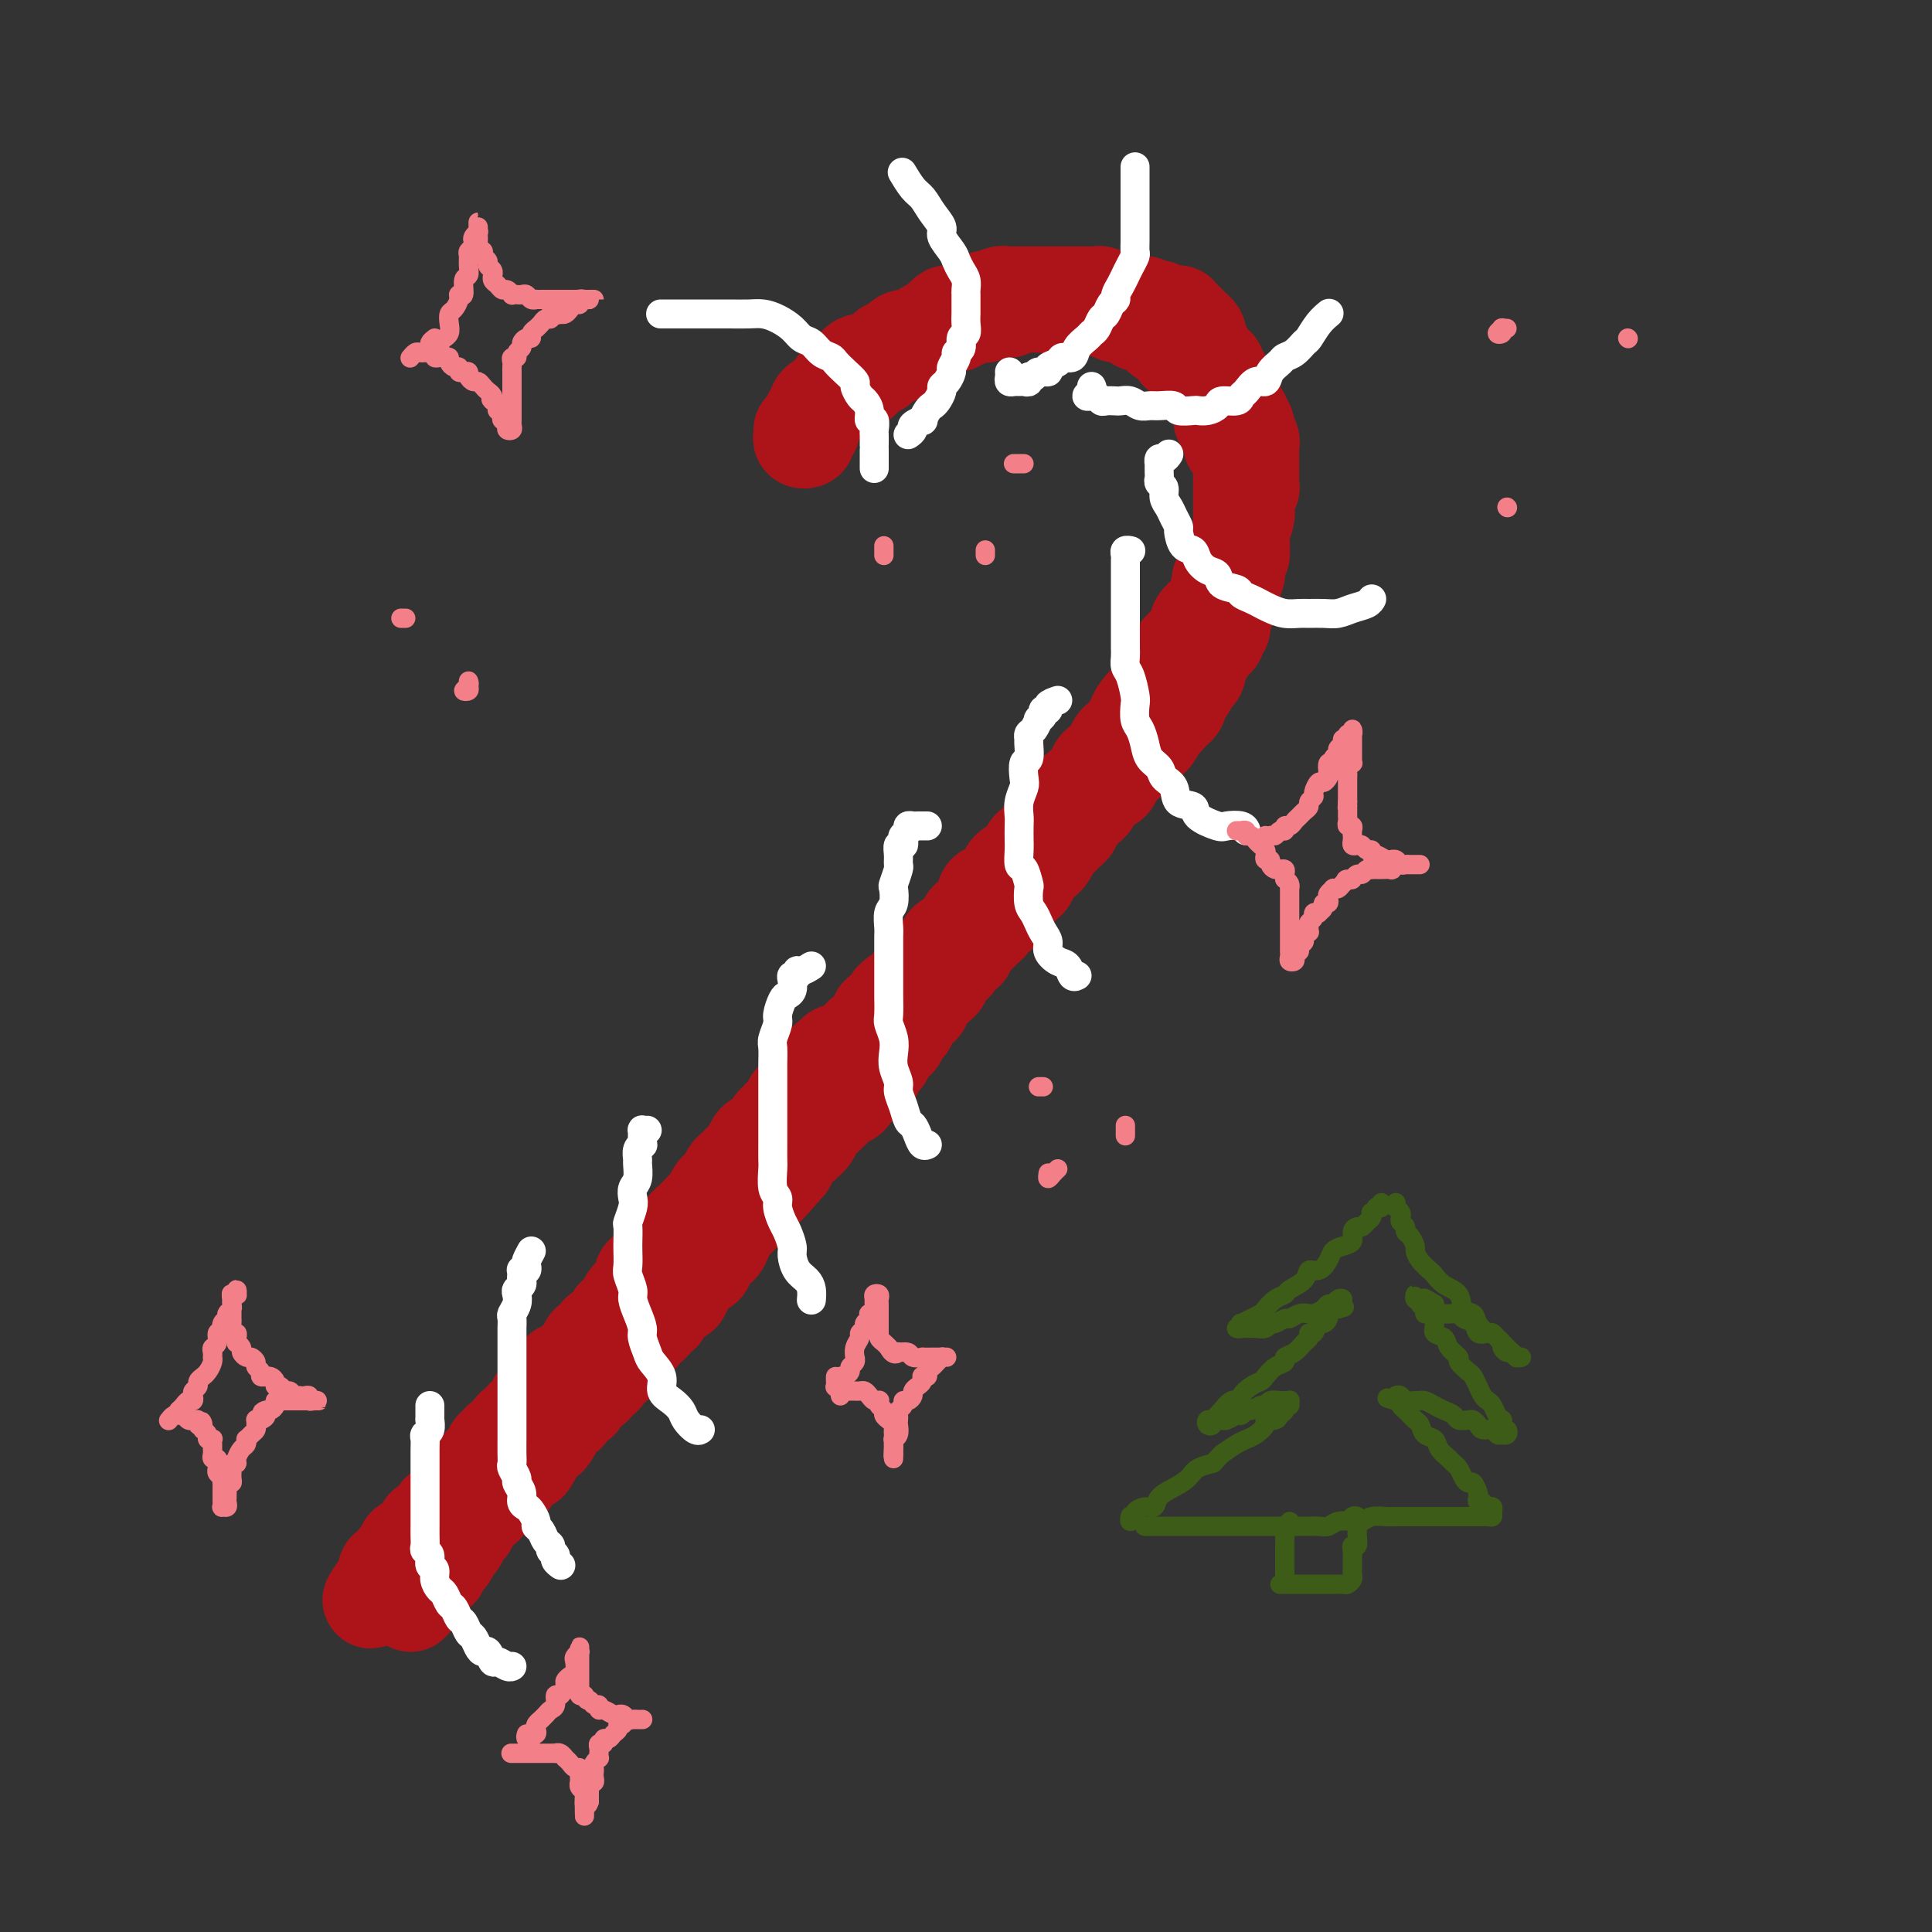<svg viewBox='0 0 400 400' version='1.1' xmlns='http://www.w3.org/2000/svg' xmlns:xlink='http://www.w3.org/1999/xlink'><rect x="0" y="0" width="400" height="400" fill="#333333" stroke="none"/><g fill='none' stroke='rgb(173,20,25)' stroke-width='20' stroke-linecap='round' stroke-linejoin='round'><path d='M166,89c0.030,0.315 0.060,0.630 0,1c-0.060,0.370 -0.208,0.793 0,1c0.208,0.207 0.774,0.196 1,0c0.226,-0.196 0.113,-0.578 0,-1c-0.113,-0.422 -0.226,-0.883 0,-1c0.226,-0.117 0.792,0.109 1,0c0.208,-0.109 0.060,-0.554 0,-1c-0.060,-0.446 -0.031,-0.893 0,-1c0.031,-0.107 0.064,0.125 0,0c-0.064,-0.125 -0.224,-0.607 0,-1c0.224,-0.393 0.833,-0.697 1,-1c0.167,-0.303 -0.109,-0.606 0,-1c0.109,-0.394 0.603,-0.879 1,-1c0.397,-0.121 0.698,0.121 1,0c0.302,-0.121 0.606,-0.606 1,-1c0.394,-0.394 0.879,-0.697 1,-1c0.121,-0.303 -0.121,-0.606 0,-1c0.121,-0.394 0.606,-0.879 1,-1c0.394,-0.121 0.697,0.121 1,0c0.303,-0.121 0.605,-0.606 1,-1c0.395,-0.394 0.883,-0.698 1,-1c0.117,-0.302 -0.136,-0.603 0,-1c0.136,-0.397 0.663,-0.890 1,-1c0.337,-0.110 0.486,0.164 1,0c0.514,-0.164 1.393,-0.766 2,-1c0.607,-0.234 0.941,-0.100 1,0c0.059,0.100 -0.157,0.168 0,0c0.157,-0.168 0.686,-0.571 1,-1c0.314,-0.429 0.412,-0.886 1,-1c0.588,-0.114 1.667,0.113 2,0c0.333,-0.113 -0.078,-0.566 0,-1c0.078,-0.434 0.647,-0.847 1,-1c0.353,-0.153 0.490,-0.045 1,0c0.510,0.045 1.394,0.027 2,0c0.606,-0.027 0.936,-0.064 1,0c0.064,0.064 -0.138,0.227 0,0c0.138,-0.227 0.614,-0.844 1,-1c0.386,-0.156 0.681,0.150 1,0c0.319,-0.150 0.663,-0.757 1,-1c0.337,-0.243 0.669,-0.121 1,0'/><path d='M195,68c2.592,-1.327 1.071,-1.144 1,-1c-0.071,0.144 1.308,0.249 2,0c0.692,-0.249 0.696,-0.851 1,-1c0.304,-0.149 0.909,0.156 1,0c0.091,-0.156 -0.331,-0.773 0,-1c0.331,-0.227 1.416,-0.065 2,0c0.584,0.065 0.667,0.031 1,0c0.333,-0.031 0.915,-0.061 1,0c0.085,0.061 -0.328,0.214 0,0c0.328,-0.214 1.398,-0.793 2,-1c0.602,-0.207 0.737,-0.041 1,0c0.263,0.041 0.653,-0.041 1,0c0.347,0.041 0.653,0.207 1,0c0.347,-0.207 0.737,-0.788 1,-1c0.263,-0.212 0.398,-0.057 1,0c0.602,0.057 1.672,0.016 2,0c0.328,-0.016 -0.086,-0.008 0,0c0.086,0.008 0.671,0.016 1,0c0.329,-0.016 0.403,-0.057 1,0c0.597,0.057 1.718,0.211 2,0c0.282,-0.211 -0.274,-0.789 0,-1c0.274,-0.211 1.378,-0.057 2,0c0.622,0.057 0.762,0.015 1,0c0.238,-0.015 0.574,-0.005 1,0c0.426,0.005 0.941,0.005 1,0c0.059,-0.005 -0.339,-0.015 0,0c0.339,0.015 1.415,0.056 2,0c0.585,-0.056 0.681,-0.207 1,0c0.319,0.207 0.863,0.774 1,1c0.137,0.226 -0.131,0.112 0,0c0.131,-0.112 0.661,-0.222 1,0c0.339,0.222 0.486,0.778 1,1c0.514,0.222 1.395,0.112 2,0c0.605,-0.112 0.935,-0.226 1,0c0.065,0.226 -0.136,0.792 0,1c0.136,0.208 0.610,0.058 1,0c0.390,-0.058 0.695,-0.026 1,0c0.305,0.026 0.610,0.044 1,0c0.390,-0.044 0.864,-0.151 1,0c0.136,0.151 -0.065,0.562 0,1c0.065,0.438 0.395,0.905 1,1c0.605,0.095 1.486,-0.181 2,0c0.514,0.181 0.663,0.818 1,1c0.337,0.182 0.864,-0.091 1,0c0.136,0.091 -0.117,0.545 0,1c0.117,0.455 0.606,0.909 1,1c0.394,0.091 0.693,-0.182 1,0c0.307,0.182 0.621,0.818 1,1c0.379,0.182 0.824,-0.091 1,0c0.176,0.091 0.085,0.546 0,1c-0.085,0.454 -0.164,0.905 0,1c0.164,0.095 0.569,-0.168 1,0c0.431,0.168 0.886,0.766 1,1c0.114,0.234 -0.114,0.104 0,0c0.114,-0.104 0.569,-0.183 1,0c0.431,0.183 0.837,0.626 1,1c0.163,0.374 0.082,0.678 0,1c-0.082,0.322 -0.166,0.664 0,1c0.166,0.336 0.583,0.668 1,1'/><path d='M249,78c1.012,1.322 1.042,1.128 1,1c-0.042,-0.128 -0.156,-0.188 0,0c0.156,0.188 0.581,0.625 1,1c0.419,0.375 0.830,0.688 1,1c0.170,0.312 0.098,0.622 0,1c-0.098,0.378 -0.223,0.822 0,1c0.223,0.178 0.792,0.089 1,0c0.208,-0.089 0.055,-0.177 0,0c-0.055,0.177 -0.011,0.621 0,1c0.011,0.379 -0.011,0.693 0,1c0.011,0.307 0.054,0.607 0,1c-0.054,0.393 -0.207,0.879 0,1c0.207,0.121 0.774,-0.122 1,0c0.226,0.122 0.112,0.611 0,1c-0.112,0.389 -0.223,0.679 0,1c0.223,0.321 0.778,0.674 1,1c0.222,0.326 0.111,0.626 0,1c-0.111,0.374 -0.222,0.821 0,1c0.222,0.179 0.777,0.089 1,0c0.223,-0.089 0.112,-0.178 0,0c-0.112,0.178 -0.226,0.621 0,1c0.226,0.379 0.793,0.693 1,1c0.207,0.307 0.056,0.607 0,1c-0.056,0.393 -0.015,0.879 0,1c0.015,0.121 0.004,-0.123 0,0c-0.004,0.123 -0.001,0.611 0,1c0.001,0.389 0.000,0.678 0,1c-0.000,0.322 -0.000,0.678 0,1c0.000,0.322 0.000,0.611 0,1c-0.000,0.389 -0.000,0.877 0,1c0.000,0.123 0.000,-0.121 0,0c-0.000,0.121 -0.000,0.606 0,1c0.000,0.394 0.000,0.697 0,1c-0.000,0.303 -0.000,0.606 0,1c0.000,0.394 0.000,0.879 0,1c-0.000,0.121 0.000,-0.121 0,0c-0.000,0.121 -0.000,0.606 0,1c0.000,0.394 0.000,0.697 0,1c-0.000,0.303 -0.000,0.606 0,1c0.000,0.394 0.000,0.879 0,1c-0.000,0.121 -0.000,-0.123 0,0c0.000,0.123 0.000,0.611 0,1c-0.000,0.389 -0.000,0.678 0,1c0.000,0.322 0.001,0.678 0,1c-0.001,0.322 -0.003,0.611 0,1c0.003,0.389 0.011,0.877 0,1c-0.011,0.123 -0.041,-0.121 0,0c0.041,0.121 0.155,0.606 0,1c-0.155,0.394 -0.577,0.697 -1,1'/><path d='M256,116c-0.156,3.565 -0.045,1.479 0,1c0.045,-0.479 0.026,0.649 0,1c-0.026,0.351 -0.059,-0.075 0,0c0.059,0.075 0.208,0.650 0,1c-0.208,0.350 -0.774,0.475 -1,1c-0.226,0.525 -0.112,1.450 0,2c0.112,0.550 0.222,0.726 0,1c-0.222,0.274 -0.777,0.647 -1,1c-0.223,0.353 -0.112,0.685 0,1c0.112,0.315 0.227,0.613 0,1c-0.227,0.387 -0.797,0.863 -1,1c-0.203,0.137 -0.040,-0.066 0,0c0.040,0.066 -0.045,0.399 0,1c0.045,0.601 0.220,1.469 0,2c-0.220,0.531 -0.833,0.724 -1,1c-0.167,0.276 0.114,0.634 0,1c-0.114,0.366 -0.623,0.741 -1,1c-0.377,0.259 -0.622,0.401 -1,1c-0.378,0.599 -0.889,1.653 -1,2c-0.111,0.347 0.176,-0.014 0,0c-0.176,0.014 -0.817,0.403 -1,1c-0.183,0.597 0.092,1.403 0,2c-0.092,0.597 -0.550,0.986 -1,1c-0.450,0.014 -0.891,-0.347 -1,0c-0.109,0.347 0.115,1.402 0,2c-0.115,0.598 -0.570,0.738 -1,1c-0.430,0.262 -0.836,0.647 -1,1c-0.164,0.353 -0.085,0.673 0,1c0.085,0.327 0.176,0.662 0,1c-0.176,0.338 -0.621,0.681 -1,1c-0.379,0.319 -0.693,0.614 -1,1c-0.307,0.386 -0.607,0.864 -1,1c-0.393,0.136 -0.879,-0.069 -1,0c-0.121,0.069 0.121,0.414 0,1c-0.121,0.586 -0.606,1.414 -1,2c-0.394,0.586 -0.697,0.931 -1,1c-0.303,0.069 -0.606,-0.136 -1,0c-0.394,0.136 -0.879,0.615 -1,1c-0.121,0.385 0.123,0.677 0,1c-0.123,0.323 -0.611,0.678 -1,1c-0.389,0.322 -0.678,0.610 -1,1c-0.322,0.390 -0.678,0.883 -1,1c-0.322,0.117 -0.611,-0.141 -1,0c-0.389,0.141 -0.878,0.682 -1,1c-0.122,0.318 0.122,0.414 0,1c-0.122,0.586 -0.611,1.663 -1,2c-0.389,0.337 -0.678,-0.064 -1,0c-0.322,0.064 -0.678,0.595 -1,1c-0.322,0.405 -0.611,0.686 -1,1c-0.389,0.314 -0.877,0.661 -1,1c-0.123,0.339 0.121,0.668 0,1c-0.121,0.332 -0.606,0.666 -1,1c-0.394,0.334 -0.697,0.667 -1,1c-0.303,0.333 -0.606,0.667 -1,1c-0.394,0.333 -0.879,0.667 -1,1c-0.121,0.333 0.122,0.667 0,1c-0.122,0.333 -0.610,0.667 -1,1c-0.390,0.333 -0.682,0.667 -1,1c-0.318,0.333 -0.662,0.667 -1,1c-0.338,0.333 -0.669,0.667 -1,1'/><path d='M218,175c-4.261,4.665 -1.915,1.827 -1,1c0.915,-0.827 0.399,0.356 0,1c-0.399,0.644 -0.680,0.750 -1,1c-0.320,0.250 -0.677,0.644 -1,1c-0.323,0.356 -0.611,0.673 -1,1c-0.389,0.327 -0.878,0.665 -1,1c-0.122,0.335 0.122,0.667 0,1c-0.122,0.333 -0.611,0.667 -1,1c-0.389,0.333 -0.678,0.666 -1,1c-0.322,0.334 -0.678,0.668 -1,1c-0.322,0.332 -0.611,0.662 -1,1c-0.389,0.338 -0.878,0.686 -1,1c-0.122,0.314 0.122,0.595 0,1c-0.122,0.405 -0.610,0.935 -1,1c-0.390,0.065 -0.682,-0.333 -1,0c-0.318,0.333 -0.662,1.399 -1,2c-0.338,0.601 -0.669,0.738 -1,1c-0.331,0.262 -0.662,0.649 -1,1c-0.338,0.351 -0.682,0.667 -1,1c-0.318,0.333 -0.610,0.685 -1,1c-0.390,0.315 -0.878,0.595 -1,1c-0.122,0.405 0.122,0.935 0,1c-0.122,0.065 -0.611,-0.333 -1,0c-0.389,0.333 -0.678,1.399 -1,2c-0.322,0.601 -0.678,0.738 -1,1c-0.322,0.262 -0.611,0.647 -1,1c-0.389,0.353 -0.877,0.672 -1,1c-0.123,0.328 0.121,0.665 0,1c-0.121,0.335 -0.606,0.667 -1,1c-0.394,0.333 -0.697,0.667 -1,1c-0.303,0.333 -0.606,0.667 -1,1c-0.394,0.333 -0.880,0.667 -1,1c-0.120,0.333 0.126,0.667 0,1c-0.126,0.333 -0.625,0.667 -1,1c-0.375,0.333 -0.626,0.667 -1,1c-0.374,0.333 -0.870,0.667 -1,1c-0.130,0.333 0.106,0.667 0,1c-0.106,0.333 -0.553,0.667 -1,1c-0.447,0.333 -0.894,0.666 -1,1c-0.106,0.334 0.130,0.668 0,1c-0.130,0.332 -0.627,0.663 -1,1c-0.373,0.337 -0.621,0.682 -1,1c-0.379,0.318 -0.890,0.610 -1,1c-0.110,0.390 0.182,0.878 0,1c-0.182,0.122 -0.836,-0.122 -1,0c-0.164,0.122 0.163,0.611 0,1c-0.163,0.389 -0.817,0.678 -1,1c-0.183,0.322 0.105,0.677 0,1c-0.105,0.323 -0.605,0.615 -1,1c-0.395,0.385 -0.687,0.863 -1,1c-0.313,0.137 -0.646,-0.066 -1,0c-0.354,0.066 -0.727,0.402 -1,1c-0.273,0.598 -0.444,1.459 -1,2c-0.556,0.541 -1.496,0.764 -2,1c-0.504,0.236 -0.572,0.486 -1,1c-0.428,0.514 -1.218,1.292 -2,2c-0.782,0.708 -1.558,1.344 -2,2c-0.442,0.656 -0.552,1.330 -1,2c-0.448,0.670 -1.236,1.334 -2,2c-0.764,0.666 -1.504,1.333 -2,2c-0.496,0.667 -0.748,1.333 -1,2'/><path d='M163,241c-8.926,10.341 -3.740,3.195 -2,1c1.740,-2.195 0.033,0.563 -1,2c-1.033,1.437 -1.394,1.555 -2,2c-0.606,0.445 -1.458,1.218 -2,2c-0.542,0.782 -0.775,1.574 -1,2c-0.225,0.426 -0.440,0.485 -1,1c-0.560,0.515 -1.463,1.486 -2,2c-0.537,0.514 -0.709,0.570 -1,1c-0.291,0.430 -0.703,1.232 -1,2c-0.297,0.768 -0.479,1.501 -1,2c-0.521,0.499 -1.382,0.763 -2,1c-0.618,0.237 -0.991,0.447 -1,1c-0.009,0.553 0.348,1.448 0,2c-0.348,0.552 -1.402,0.759 -2,1c-0.598,0.241 -0.741,0.515 -1,1c-0.259,0.485 -0.632,1.182 -1,2c-0.368,0.818 -0.729,1.759 -1,2c-0.271,0.241 -0.453,-0.216 -1,0c-0.547,0.216 -1.461,1.105 -2,2c-0.539,0.895 -0.703,1.797 -1,2c-0.297,0.203 -0.728,-0.294 -1,0c-0.272,0.294 -0.386,1.378 -1,2c-0.614,0.622 -1.728,0.782 -2,1c-0.272,0.218 0.297,0.492 0,1c-0.297,0.508 -1.459,1.248 -2,2c-0.541,0.752 -0.459,1.516 -1,2c-0.541,0.484 -1.703,0.688 -2,1c-0.297,0.312 0.272,0.732 0,1c-0.272,0.268 -1.386,0.385 -2,1c-0.614,0.615 -0.729,1.728 -1,2c-0.271,0.272 -0.698,-0.297 -1,0c-0.302,0.297 -0.480,1.459 -1,2c-0.520,0.541 -1.381,0.459 -2,1c-0.619,0.541 -0.997,1.703 -1,2c-0.003,0.297 0.368,-0.272 0,0c-0.368,0.272 -1.475,1.386 -2,2c-0.525,0.614 -0.468,0.728 -1,1c-0.532,0.272 -1.653,0.703 -2,1c-0.347,0.297 0.080,0.460 0,1c-0.080,0.540 -0.666,1.458 -1,2c-0.334,0.542 -0.417,0.710 -1,1c-0.583,0.290 -1.665,0.703 -2,1c-0.335,0.297 0.078,0.479 0,1c-0.078,0.521 -0.647,1.382 -1,2c-0.353,0.618 -0.490,0.993 -1,1c-0.510,0.007 -1.394,-0.353 -2,0c-0.606,0.353 -0.936,1.418 -1,2c-0.064,0.582 0.138,0.680 0,1c-0.138,0.320 -0.614,0.863 -1,1c-0.386,0.137 -0.681,-0.131 -1,0c-0.319,0.131 -0.663,0.660 -1,1c-0.337,0.340 -0.667,0.490 -1,1c-0.333,0.510 -0.667,1.379 -1,2c-0.333,0.621 -0.663,0.993 -1,1c-0.337,0.007 -0.682,-0.350 -1,0c-0.318,0.350 -0.610,1.407 -1,2c-0.390,0.593 -0.878,0.722 -1,1c-0.122,0.278 0.122,0.703 0,1c-0.122,0.297 -0.610,0.465 -1,1c-0.390,0.535 -0.683,1.439 -1,2c-0.317,0.561 -0.659,0.781 -1,1'/><path d='M94,320c-10.898,12.173 -3.642,3.107 -1,0c2.642,-3.107 0.670,-0.254 0,1c-0.670,1.254 -0.039,0.910 0,1c0.039,0.090 -0.515,0.615 -1,1c-0.485,0.385 -0.899,0.629 -1,1c-0.101,0.371 0.113,0.869 0,1c-0.113,0.131 -0.552,-0.106 -1,0c-0.448,0.106 -0.903,0.554 -1,1c-0.097,0.446 0.166,0.889 0,1c-0.166,0.111 -0.761,-0.110 -1,0c-0.239,0.110 -0.121,0.550 0,1c0.121,0.450 0.244,0.909 0,1c-0.244,0.091 -0.854,-0.187 -1,0c-0.146,0.187 0.171,0.839 0,1c-0.171,0.161 -0.832,-0.170 -1,0c-0.168,0.170 0.155,0.841 0,1c-0.155,0.159 -0.788,-0.195 -1,0c-0.212,0.195 -0.001,0.939 0,1c0.001,0.061 -0.206,-0.560 0,-1c0.206,-0.440 0.825,-0.699 1,-1c0.175,-0.301 -0.094,-0.644 0,-1c0.094,-0.356 0.550,-0.724 1,-1c0.450,-0.276 0.893,-0.459 1,-1c0.107,-0.541 -0.121,-1.439 0,-2c0.121,-0.561 0.592,-0.784 1,-1c0.408,-0.216 0.753,-0.425 1,-1c0.247,-0.575 0.395,-1.516 1,-2c0.605,-0.484 1.667,-0.510 2,-1c0.333,-0.490 -0.064,-1.445 0,-2c0.064,-0.555 0.590,-0.712 1,-1c0.410,-0.288 0.705,-0.707 1,-1c0.295,-0.293 0.590,-0.459 1,-1c0.410,-0.541 0.936,-1.459 1,-2c0.064,-0.541 -0.333,-0.707 0,-1c0.333,-0.293 1.395,-0.712 2,-1c0.605,-0.288 0.753,-0.444 1,-1c0.247,-0.556 0.595,-1.511 1,-2c0.405,-0.489 0.869,-0.511 1,-1c0.131,-0.489 -0.071,-1.444 0,-2c0.071,-0.556 0.414,-0.712 1,-1c0.586,-0.288 1.414,-0.707 2,-1c0.586,-0.293 0.931,-0.459 1,-1c0.069,-0.541 -0.136,-1.458 0,-2c0.136,-0.542 0.614,-0.708 1,-1c0.386,-0.292 0.680,-0.711 1,-1c0.320,-0.289 0.667,-0.449 1,-1c0.333,-0.551 0.653,-1.495 1,-2c0.347,-0.505 0.723,-0.572 1,-1c0.277,-0.428 0.456,-1.218 1,-2c0.544,-0.782 1.454,-1.557 2,-2c0.546,-0.443 0.727,-0.555 1,-1c0.273,-0.445 0.636,-1.222 1,-2'/><path d='M116,287c4.913,-7.439 1.696,-3.537 1,-2c-0.696,1.537 1.128,0.707 2,0c0.872,-0.707 0.792,-1.293 1,-2c0.208,-0.707 0.703,-1.536 1,-2c0.297,-0.464 0.394,-0.562 1,-1c0.606,-0.438 1.720,-1.217 2,-2c0.280,-0.783 -0.276,-1.571 0,-2c0.276,-0.429 1.383,-0.500 2,-1c0.617,-0.500 0.743,-1.429 1,-2c0.257,-0.571 0.646,-0.783 1,-1c0.354,-0.217 0.673,-0.438 1,-1c0.327,-0.562 0.660,-1.464 1,-2c0.340,-0.536 0.686,-0.707 1,-1c0.314,-0.293 0.595,-0.707 1,-1c0.405,-0.293 0.935,-0.463 1,-1c0.065,-0.537 -0.333,-1.439 0,-2c0.333,-0.561 1.399,-0.780 2,-1c0.601,-0.220 0.738,-0.440 1,-1c0.262,-0.560 0.647,-1.458 1,-2c0.353,-0.542 0.672,-0.727 1,-1c0.328,-0.273 0.664,-0.636 1,-1c0.336,-0.364 0.671,-0.731 1,-1c0.329,-0.269 0.651,-0.439 1,-1c0.349,-0.561 0.723,-1.511 1,-2c0.277,-0.489 0.455,-0.516 1,-1c0.545,-0.484 1.455,-1.425 2,-2c0.545,-0.575 0.723,-0.783 1,-1c0.277,-0.217 0.651,-0.443 1,-1c0.349,-0.557 0.671,-1.445 1,-2c0.329,-0.555 0.666,-0.779 1,-1c0.334,-0.221 0.667,-0.441 1,-1c0.333,-0.559 0.667,-1.458 1,-2c0.333,-0.542 0.667,-0.726 1,-1c0.333,-0.274 0.666,-0.637 1,-1c0.334,-0.363 0.671,-0.726 1,-1c0.329,-0.274 0.651,-0.458 1,-1c0.349,-0.542 0.724,-1.440 1,-2c0.276,-0.560 0.454,-0.780 1,-1c0.546,-0.220 1.460,-0.439 2,-1c0.540,-0.561 0.704,-1.465 1,-2c0.296,-0.535 0.722,-0.702 1,-1c0.278,-0.298 0.406,-0.728 1,-1c0.594,-0.272 1.652,-0.388 2,-1c0.348,-0.612 -0.014,-1.722 0,-2c0.014,-0.278 0.403,0.276 1,0c0.597,-0.276 1.403,-1.382 2,-2c0.597,-0.618 0.986,-0.747 1,-1c0.014,-0.253 -0.347,-0.631 0,-1c0.347,-0.369 1.401,-0.729 2,-1c0.599,-0.271 0.742,-0.454 1,-1c0.258,-0.546 0.632,-1.456 1,-2c0.368,-0.544 0.729,-0.723 1,-1c0.271,-0.277 0.453,-0.652 1,-1c0.547,-0.348 1.459,-0.670 2,-1c0.541,-0.330 0.709,-0.670 1,-1c0.291,-0.330 0.703,-0.652 1,-1c0.297,-0.348 0.477,-0.723 1,-1c0.523,-0.277 1.388,-0.456 2,-1c0.612,-0.544 0.973,-1.454 1,-2c0.027,-0.546 -0.278,-0.727 0,-1c0.278,-0.273 1.139,-0.636 2,-1'/><path d='M184,209c4.373,-4.578 1.807,-2.522 1,-2c-0.807,0.522 0.146,-0.489 1,-1c0.854,-0.511 1.609,-0.522 2,-1c0.391,-0.478 0.419,-1.424 1,-2c0.581,-0.576 1.714,-0.783 2,-1c0.286,-0.217 -0.275,-0.443 0,-1c0.275,-0.557 1.387,-1.445 2,-2c0.613,-0.555 0.727,-0.778 1,-1c0.273,-0.222 0.703,-0.444 1,-1c0.297,-0.556 0.460,-1.444 1,-2c0.540,-0.556 1.458,-0.778 2,-1c0.542,-0.222 0.710,-0.443 1,-1c0.290,-0.557 0.703,-1.448 1,-2c0.297,-0.552 0.479,-0.764 1,-1c0.521,-0.236 1.382,-0.497 2,-1c0.618,-0.503 0.992,-1.247 1,-2c0.008,-0.753 -0.350,-1.515 0,-2c0.350,-0.485 1.407,-0.694 2,-1c0.593,-0.306 0.722,-0.711 1,-1c0.278,-0.289 0.705,-0.463 1,-1c0.295,-0.537 0.459,-1.439 1,-2c0.541,-0.561 1.458,-0.783 2,-1c0.542,-0.217 0.709,-0.430 1,-1c0.291,-0.570 0.707,-1.496 1,-2c0.293,-0.504 0.464,-0.585 1,-1c0.536,-0.415 1.439,-1.163 2,-2c0.561,-0.837 0.782,-1.764 1,-2c0.218,-0.236 0.435,0.218 1,0c0.565,-0.218 1.479,-1.109 2,-2c0.521,-0.891 0.650,-1.783 1,-2c0.350,-0.217 0.920,0.241 1,0c0.080,-0.241 -0.329,-1.182 0,-2c0.329,-0.818 1.397,-1.514 2,-2c0.603,-0.486 0.743,-0.763 1,-1c0.257,-0.237 0.632,-0.435 1,-1c0.368,-0.565 0.727,-1.498 1,-2c0.273,-0.502 0.458,-0.572 1,-1c0.542,-0.428 1.442,-1.214 2,-2c0.558,-0.786 0.776,-1.572 1,-2c0.224,-0.428 0.454,-0.498 1,-1c0.546,-0.502 1.407,-1.435 2,-2c0.593,-0.565 0.918,-0.763 1,-1c0.082,-0.237 -0.079,-0.514 0,-1c0.079,-0.486 0.398,-1.181 1,-2c0.602,-0.819 1.489,-1.763 2,-2c0.511,-0.237 0.647,0.232 1,0c0.353,-0.232 0.922,-1.165 1,-2c0.078,-0.835 -0.335,-1.571 0,-2c0.335,-0.429 1.417,-0.553 2,-1c0.583,-0.447 0.667,-1.219 1,-2c0.333,-0.781 0.917,-1.570 1,-2c0.083,-0.430 -0.333,-0.499 0,-1c0.333,-0.501 1.417,-1.434 2,-2c0.583,-0.566 0.667,-0.767 1,-1c0.333,-0.233 0.916,-0.500 1,-1c0.084,-0.500 -0.332,-1.233 0,-2c0.332,-0.767 1.412,-1.567 2,-2c0.588,-0.433 0.683,-0.497 1,-1c0.317,-0.503 0.854,-1.443 1,-2c0.146,-0.557 -0.101,-0.731 0,-1c0.101,-0.269 0.551,-0.635 1,-1'/><path d='M253,122c4.752,-7.287 1.133,-3.004 0,-2c-1.133,1.004 0.222,-1.270 1,-2c0.778,-0.730 0.979,0.084 1,0c0.021,-0.084 -0.138,-1.068 0,-2c0.138,-0.932 0.573,-1.813 1,-2c0.427,-0.187 0.845,0.319 1,0c0.155,-0.319 0.045,-1.464 0,-2c-0.045,-0.536 -0.026,-0.463 0,-1c0.026,-0.537 0.060,-1.683 0,-2c-0.060,-0.317 -0.213,0.197 0,0c0.213,-0.197 0.793,-1.104 1,-2c0.207,-0.896 0.041,-1.779 0,-2c-0.041,-0.221 0.041,0.221 0,0c-0.041,-0.221 -0.207,-1.105 0,-2c0.207,-0.895 0.788,-1.803 1,-2c0.212,-0.197 0.057,0.316 0,0c-0.057,-0.316 -0.015,-1.460 0,-2c0.015,-0.540 0.004,-0.477 0,-1c-0.004,-0.523 -0.001,-1.633 0,-2c0.001,-0.367 -0.000,0.007 0,0c0.000,-0.007 0.001,-0.396 0,-1c-0.001,-0.604 -0.004,-1.422 0,-2c0.004,-0.578 0.016,-0.914 0,-1c-0.016,-0.086 -0.061,0.078 0,0c0.061,-0.078 0.226,-0.398 0,-1c-0.226,-0.602 -0.844,-1.485 -1,-2c-0.156,-0.515 0.150,-0.663 0,-1c-0.150,-0.337 -0.757,-0.864 -1,-1c-0.243,-0.136 -0.122,0.118 0,0c0.122,-0.118 0.244,-0.609 0,-1c-0.244,-0.391 -0.854,-0.682 -1,-1c-0.146,-0.318 0.172,-0.662 0,-1c-0.172,-0.338 -0.834,-0.669 -1,-1c-0.166,-0.331 0.166,-0.662 0,-1c-0.166,-0.338 -0.828,-0.682 -1,-1c-0.172,-0.318 0.146,-0.610 0,-1c-0.146,-0.390 -0.756,-0.878 -1,-1c-0.244,-0.122 -0.121,0.122 0,0c0.121,-0.122 0.239,-0.611 0,-1c-0.239,-0.389 -0.834,-0.677 -1,-1c-0.166,-0.323 0.096,-0.682 0,-1c-0.096,-0.318 -0.551,-0.596 -1,-1c-0.449,-0.404 -0.891,-0.934 -1,-1c-0.109,-0.066 0.115,0.333 0,0c-0.115,-0.333 -0.570,-1.399 -1,-2c-0.430,-0.601 -0.836,-0.739 -1,-1c-0.164,-0.261 -0.085,-0.647 0,-1c0.085,-0.353 0.176,-0.673 0,-1c-0.176,-0.327 -0.621,-0.662 -1,-1c-0.379,-0.338 -0.693,-0.679 -1,-1c-0.307,-0.321 -0.606,-0.621 -1,-1c-0.394,-0.379 -0.884,-0.837 -1,-1c-0.116,-0.163 0.141,-0.030 0,0c-0.141,0.030 -0.681,-0.044 -1,0c-0.319,0.044 -0.417,0.204 -1,0c-0.583,-0.204 -1.652,-0.773 -2,-1c-0.348,-0.227 0.026,-0.113 0,0c-0.026,0.113 -0.450,0.226 -1,0c-0.550,-0.226 -1.225,-0.792 -2,-1c-0.775,-0.208 -1.650,-0.060 -2,0c-0.350,0.060 -0.175,0.030 0,0'/><path d='M235,63c-2.186,-0.714 -1.650,0.001 -2,0c-0.350,-0.001 -1.585,-0.718 -2,-1c-0.415,-0.282 -0.009,-0.128 0,0c0.009,0.128 -0.378,0.230 -1,0c-0.622,-0.230 -1.480,-0.794 -2,-1c-0.520,-0.206 -0.703,-0.055 -1,0c-0.297,0.055 -0.709,0.015 -1,0c-0.291,-0.015 -0.462,-0.004 -1,0c-0.538,0.004 -1.445,0.001 -2,0c-0.555,-0.001 -0.760,-0.000 -1,0c-0.240,0.000 -0.516,0.000 -1,0c-0.484,-0.000 -1.176,-0.000 -2,0c-0.824,0.000 -1.779,0.000 -2,0c-0.221,-0.000 0.291,0.000 0,0c-0.291,-0.000 -1.387,-0.000 -2,0c-0.613,0.000 -0.745,0.000 -1,0c-0.255,-0.000 -0.632,-0.000 -1,0c-0.368,0.000 -0.725,0.000 -1,0c-0.275,-0.000 -0.468,-0.001 -1,0c-0.532,0.001 -1.403,0.004 -2,0c-0.597,-0.004 -0.920,-0.015 -1,0c-0.080,0.015 0.084,0.055 0,0c-0.084,-0.055 -0.417,-0.207 -1,0c-0.583,0.207 -1.417,0.772 -2,1c-0.583,0.228 -0.917,0.118 -1,0c-0.083,-0.118 0.083,-0.243 0,0c-0.083,0.243 -0.417,0.853 -1,1c-0.583,0.147 -1.417,-0.171 -2,0c-0.583,0.171 -0.915,0.829 -1,1c-0.085,0.171 0.079,-0.146 0,0c-0.079,0.146 -0.399,0.756 -1,1c-0.601,0.244 -1.484,0.121 -2,0c-0.516,-0.121 -0.667,-0.240 -1,0c-0.333,0.240 -0.850,0.839 -1,1c-0.150,0.161 0.066,-0.116 0,0c-0.066,0.116 -0.413,0.623 -1,1c-0.587,0.377 -1.414,0.622 -2,1c-0.586,0.378 -0.931,0.889 -1,1c-0.069,0.111 0.136,-0.178 0,0c-0.136,0.178 -0.615,0.822 -1,1c-0.385,0.178 -0.677,-0.111 -1,0c-0.323,0.111 -0.678,0.622 -1,1c-0.322,0.378 -0.611,0.623 -1,1c-0.389,0.377 -0.877,0.885 -1,1c-0.123,0.115 0.121,-0.163 0,0c-0.121,0.163 -0.606,0.766 -1,1c-0.394,0.234 -0.697,0.100 -1,0c-0.303,-0.100 -0.606,-0.167 -1,0c-0.394,0.167 -0.879,0.569 -1,1c-0.121,0.431 0.123,0.890 0,1c-0.123,0.110 -0.611,-0.128 -1,0c-0.389,0.128 -0.678,0.622 -1,1c-0.322,0.378 -0.678,0.641 -1,1c-0.322,0.359 -0.611,0.814 -1,1c-0.389,0.186 -0.877,0.101 -1,0c-0.123,-0.101 0.121,-0.220 0,0c-0.121,0.220 -0.606,0.777 -1,1c-0.394,0.223 -0.697,0.111 -1,0'/><path d='M175,80c-3.979,2.874 -0.925,1.558 0,1c0.925,-0.558 -0.278,-0.360 -1,0c-0.722,0.360 -0.964,0.881 -1,1c-0.036,0.119 0.134,-0.164 0,0c-0.134,0.164 -0.572,0.776 -1,1c-0.428,0.224 -0.846,0.060 -1,0c-0.154,-0.060 -0.044,-0.017 0,0c0.044,0.017 0.022,0.009 0,0'/><path d='M174,218c-0.417,-0.112 -0.834,-0.223 -1,0c-0.166,0.223 -0.082,0.781 0,1c0.082,0.219 0.163,0.099 0,0c-0.163,-0.099 -0.568,-0.177 -1,0c-0.432,0.177 -0.891,0.610 -1,1c-0.109,0.390 0.130,0.738 0,1c-0.130,0.262 -0.630,0.436 -1,1c-0.370,0.564 -0.610,1.516 -1,2c-0.390,0.484 -0.931,0.501 -1,1c-0.069,0.499 0.332,1.481 0,2c-0.332,0.519 -1.397,0.577 -2,1c-0.603,0.423 -0.744,1.213 -1,2c-0.256,0.787 -0.627,1.572 -1,2c-0.373,0.428 -0.747,0.498 -1,1c-0.253,0.502 -0.386,1.435 -1,2c-0.614,0.565 -1.708,0.762 -2,1c-0.292,0.238 0.220,0.516 0,1c-0.220,0.484 -1.172,1.175 -2,2c-0.828,0.825 -1.531,1.784 -2,2c-0.469,0.216 -0.703,-0.312 -1,0c-0.297,0.312 -0.657,1.463 -1,2c-0.343,0.537 -0.668,0.458 -1,1c-0.332,0.542 -0.670,1.704 -1,2c-0.330,0.296 -0.653,-0.272 -1,0c-0.347,0.272 -0.718,1.386 -1,2c-0.282,0.614 -0.475,0.728 -1,1c-0.525,0.272 -1.384,0.702 -2,1c-0.616,0.298 -0.991,0.464 -1,1c-0.009,0.536 0.349,1.444 0,2c-0.349,0.556 -1.403,0.761 -2,1c-0.597,0.239 -0.736,0.511 -1,1c-0.264,0.489 -0.653,1.196 -1,2c-0.347,0.804 -0.651,1.707 -1,2c-0.349,0.293 -0.741,-0.024 -1,0c-0.259,0.024 -0.384,0.388 -1,1c-0.616,0.612 -1.723,1.472 -2,2c-0.277,0.528 0.277,0.724 0,1c-0.277,0.276 -1.384,0.633 -2,1c-0.616,0.367 -0.741,0.745 -1,1c-0.259,0.255 -0.652,0.388 -1,1c-0.348,0.612 -0.653,1.705 -1,2c-0.347,0.295 -0.737,-0.206 -1,0c-0.263,0.206 -0.398,1.120 -1,2c-0.602,0.880 -1.672,1.727 -2,2c-0.328,0.273 0.086,-0.029 0,0c-0.086,0.029 -0.671,0.388 -1,1c-0.329,0.612 -0.403,1.477 -1,2c-0.597,0.523 -1.718,0.703 -2,1c-0.282,0.297 0.275,0.710 0,1c-0.275,0.290 -1.382,0.458 -2,1c-0.618,0.542 -0.746,1.457 -1,2c-0.254,0.543 -0.635,0.712 -1,1c-0.365,0.288 -0.714,0.693 -1,1c-0.286,0.307 -0.510,0.516 -1,1c-0.490,0.484 -1.245,1.242 -2,2'/><path d='M116,285c-9.208,10.328 -3.228,2.648 -1,0c2.228,-2.648 0.704,-0.263 0,1c-0.704,1.263 -0.588,1.403 -1,2c-0.412,0.597 -1.353,1.651 -2,2c-0.647,0.349 -0.999,-0.009 -1,0c-0.001,0.009 0.349,0.384 0,1c-0.349,0.616 -1.398,1.475 -2,2c-0.602,0.525 -0.757,0.718 -1,1c-0.243,0.282 -0.576,0.653 -1,1c-0.424,0.347 -0.941,0.670 -1,1c-0.059,0.330 0.339,0.666 0,1c-0.339,0.334 -1.415,0.667 -2,1c-0.585,0.333 -0.678,0.668 -1,1c-0.322,0.332 -0.874,0.663 -1,1c-0.126,0.337 0.173,0.682 0,1c-0.173,0.318 -0.820,0.610 -1,1c-0.180,0.390 0.105,0.878 0,1c-0.105,0.122 -0.602,-0.121 -1,0c-0.398,0.121 -0.698,0.606 -1,1c-0.302,0.394 -0.607,0.697 -1,1c-0.393,0.303 -0.875,0.606 -1,1c-0.125,0.394 0.107,0.879 0,1c-0.107,0.121 -0.554,-0.123 -1,0c-0.446,0.123 -0.890,0.611 -1,1c-0.110,0.389 0.114,0.679 0,1c-0.114,0.321 -0.566,0.673 -1,1c-0.434,0.327 -0.851,0.627 -1,1c-0.149,0.373 -0.030,0.817 0,1c0.030,0.183 -0.030,0.105 0,0c0.030,-0.105 0.148,-0.236 0,0c-0.148,0.236 -0.564,0.838 -1,1c-0.436,0.162 -0.891,-0.115 -1,0c-0.109,0.115 0.129,0.622 0,1c-0.129,0.378 -0.626,0.626 -1,1c-0.374,0.374 -0.625,0.873 -1,1c-0.375,0.127 -0.874,-0.120 -1,0c-0.126,0.120 0.120,0.606 0,1c-0.120,0.394 -0.605,0.697 -1,1c-0.395,0.303 -0.698,0.606 -1,1c-0.302,0.394 -0.602,0.880 -1,1c-0.398,0.120 -0.895,-0.126 -1,0c-0.105,0.126 0.183,0.625 0,1c-0.183,0.375 -0.838,0.626 -1,1c-0.162,0.374 0.168,0.871 0,1c-0.168,0.129 -0.833,-0.110 -1,0c-0.167,0.110 0.166,0.569 0,1c-0.166,0.431 -0.829,0.833 -1,1c-0.171,0.167 0.150,0.100 0,0c-0.150,-0.100 -0.772,-0.234 -1,0c-0.228,0.234 -0.061,0.836 0,1c0.061,0.164 0.016,-0.110 0,0c-0.016,0.110 -0.005,0.603 0,1c0.005,0.397 0.002,0.699 0,1'/><path d='M80,328c-5.796,6.592 -2.285,1.571 -1,0c1.285,-1.571 0.346,0.308 0,1c-0.346,0.692 -0.099,0.198 0,0c0.099,-0.198 0.049,-0.099 0,0'/></g>
<g fill='none' stroke='rgb(255,255,255)' stroke-width='6' stroke-linecap='round' stroke-linejoin='round'><path d='M89,291c0.001,0.344 0.001,0.687 0,1c-0.001,0.313 -0.004,0.595 0,1c0.004,0.405 0.015,0.934 0,1c-0.015,0.066 -0.057,-0.332 0,0c0.057,0.332 0.211,1.392 0,2c-0.211,0.608 -0.789,0.764 -1,1c-0.211,0.236 -0.057,0.554 0,1c0.057,0.446 0.015,1.022 0,2c-0.015,0.978 -0.004,2.359 0,3c0.004,0.641 0.001,0.543 0,1c-0.001,0.457 -0.000,1.469 0,2c0.000,0.531 0.000,0.580 0,1c-0.000,0.420 -0.000,1.212 0,2c0.000,0.788 0.000,1.572 0,2c-0.000,0.428 -0.000,0.499 0,1c0.000,0.501 0.000,1.433 0,2c-0.000,0.567 -0.001,0.768 0,1c0.001,0.232 0.004,0.495 0,1c-0.004,0.505 -0.016,1.253 0,2c0.016,0.747 0.061,1.495 0,2c-0.061,0.505 -0.227,0.768 0,1c0.227,0.232 0.849,0.433 1,1c0.151,0.567 -0.167,1.499 0,2c0.167,0.501 0.818,0.572 1,1c0.182,0.428 -0.106,1.213 0,2c0.106,0.787 0.606,1.577 1,2c0.394,0.423 0.683,0.479 1,1c0.317,0.521 0.662,1.505 1,2c0.338,0.495 0.668,0.499 1,1c0.332,0.501 0.666,1.500 1,2c0.334,0.500 0.667,0.503 1,1c0.333,0.497 0.667,1.490 1,2c0.333,0.510 0.667,0.537 1,1c0.333,0.463 0.666,1.363 1,2c0.334,0.637 0.671,1.012 1,1c0.329,-0.012 0.652,-0.410 1,0c0.348,0.410 0.720,1.626 1,2c0.280,0.374 0.467,-0.096 1,0c0.533,0.096 1.411,0.758 2,1c0.589,0.242 0.889,0.065 1,0c0.111,-0.065 0.032,-0.019 0,0c-0.032,0.019 -0.016,0.009 0,0'/><path d='M110,259c-0.415,0.762 -0.829,1.524 -1,2c-0.171,0.476 -0.098,0.666 0,1c0.098,0.334 0.222,0.810 0,1c-0.222,0.190 -0.791,0.092 -1,0c-0.209,-0.092 -0.060,-0.179 0,0c0.060,0.179 0.030,0.625 0,1c-0.030,0.375 -0.060,0.681 0,1c0.060,0.319 0.208,0.653 0,1c-0.208,0.347 -0.774,0.708 -1,1c-0.226,0.292 -0.113,0.516 0,1c0.113,0.484 0.226,1.228 0,2c-0.226,0.772 -0.793,1.570 -1,2c-0.207,0.430 -0.056,0.491 0,1c0.056,0.509 0.015,1.466 0,2c-0.015,0.534 -0.004,0.646 0,1c0.004,0.354 0.001,0.949 0,2c-0.001,1.051 -0.000,2.557 0,3c0.000,0.443 0.000,-0.177 0,0c-0.000,0.177 -0.000,1.151 0,2c0.000,0.849 0.000,1.575 0,2c-0.000,0.425 -0.000,0.551 0,1c0.000,0.449 0.000,1.222 0,2c-0.000,0.778 -0.000,1.561 0,2c0.000,0.439 0.000,0.536 0,1c-0.000,0.464 -0.000,1.297 0,2c0.000,0.703 0.000,1.278 0,2c-0.000,0.722 -0.001,1.593 0,2c0.001,0.407 0.004,0.351 0,1c-0.004,0.649 -0.016,2.004 0,3c0.016,0.996 0.061,1.631 0,2c-0.061,0.369 -0.227,0.470 0,1c0.227,0.530 0.849,1.490 1,2c0.151,0.510 -0.167,0.569 0,1c0.167,0.431 0.819,1.232 1,2c0.181,0.768 -0.110,1.501 0,2c0.110,0.499 0.621,0.763 1,1c0.379,0.237 0.626,0.449 1,1c0.374,0.551 0.875,1.443 1,2c0.125,0.557 -0.125,0.779 0,1c0.125,0.221 0.626,0.440 1,1c0.374,0.560 0.621,1.459 1,2c0.379,0.541 0.890,0.723 1,1c0.110,0.277 -0.180,0.649 0,1c0.180,0.351 0.832,0.682 1,1c0.168,0.318 -0.147,0.624 0,1c0.147,0.376 0.756,0.822 1,1c0.244,0.178 0.122,0.089 0,0'/><path d='M134,234c-0.423,0.024 -0.846,0.049 -1,0c-0.154,-0.049 -0.040,-0.171 0,0c0.040,0.171 0.007,0.636 0,1c-0.007,0.364 0.012,0.627 0,1c-0.012,0.373 -0.056,0.858 0,1c0.056,0.142 0.212,-0.057 0,0c-0.212,0.057 -0.793,0.371 -1,1c-0.207,0.629 -0.042,1.572 0,2c0.042,0.428 -0.040,0.340 0,1c0.040,0.660 0.203,2.069 0,3c-0.203,0.931 -0.772,1.385 -1,2c-0.228,0.615 -0.114,1.390 0,2c0.114,0.610 0.226,1.054 0,2c-0.226,0.946 -0.792,2.393 -1,3c-0.208,0.607 -0.057,0.374 0,1c0.057,0.626 0.019,2.111 0,3c-0.019,0.889 -0.020,1.182 0,2c0.020,0.818 0.061,2.161 0,3c-0.061,0.839 -0.222,1.173 0,2c0.222,0.827 0.829,2.146 1,3c0.171,0.854 -0.095,1.244 0,2c0.095,0.756 0.549,1.878 1,3c0.451,1.122 0.899,2.243 1,3c0.101,0.757 -0.146,1.151 0,2c0.146,0.849 0.686,2.153 1,3c0.314,0.847 0.403,1.238 1,2c0.597,0.762 1.703,1.894 2,3c0.297,1.106 -0.215,2.185 0,3c0.215,0.815 1.158,1.367 2,2c0.842,0.633 1.585,1.346 2,2c0.415,0.654 0.503,1.247 1,2c0.497,0.753 1.403,1.664 2,2c0.597,0.336 0.885,0.096 1,0c0.115,-0.096 0.058,-0.048 0,0'/><path d='M168,200c-0.724,0.454 -1.448,0.908 -2,1c-0.552,0.092 -0.932,-0.179 -1,0c-0.068,0.179 0.175,0.808 0,1c-0.175,0.192 -0.767,-0.053 -1,0c-0.233,0.053 -0.105,0.402 0,1c0.105,0.598 0.187,1.443 0,2c-0.187,0.557 -0.642,0.825 -1,1c-0.358,0.175 -0.618,0.258 -1,1c-0.382,0.742 -0.887,2.142 -1,3c-0.113,0.858 0.166,1.175 0,2c-0.166,0.825 -0.777,2.159 -1,3c-0.223,0.841 -0.060,1.188 0,2c0.060,0.812 0.016,2.090 0,3c-0.016,0.910 -0.004,1.454 0,2c0.004,0.546 0.001,1.095 0,2c-0.001,0.905 -0.000,2.167 0,3c0.000,0.833 -0.000,1.239 0,2c0.000,0.761 0.000,1.878 0,3c-0.000,1.122 -0.001,2.247 0,3c0.001,0.753 0.004,1.132 0,2c-0.004,0.868 -0.016,2.223 0,3c0.016,0.777 0.060,0.975 0,2c-0.060,1.025 -0.224,2.878 0,4c0.224,1.122 0.834,1.512 1,2c0.166,0.488 -0.114,1.074 0,2c0.114,0.926 0.621,2.191 1,3c0.379,0.809 0.630,1.161 1,2c0.370,0.839 0.859,2.164 1,3c0.141,0.836 -0.067,1.184 0,2c0.067,0.816 0.410,2.100 1,3c0.590,0.900 1.426,1.417 2,2c0.574,0.583 0.885,1.234 1,2c0.115,0.766 0.033,1.647 0,2c-0.033,0.353 -0.016,0.176 0,0'/><path d='M192,171c-0.765,-0.006 -1.529,-0.013 -2,0c-0.471,0.013 -0.648,0.045 -1,0c-0.352,-0.045 -0.878,-0.165 -1,0c-0.122,0.165 0.160,0.617 0,1c-0.160,0.383 -0.761,0.697 -1,1c-0.239,0.303 -0.117,0.596 0,1c0.117,0.404 0.228,0.918 0,1c-0.228,0.082 -0.797,-0.268 -1,0c-0.203,0.268 -0.041,1.155 0,2c0.041,0.845 -0.041,1.648 0,2c0.041,0.352 0.203,0.253 0,1c-0.203,0.747 -0.772,2.340 -1,3c-0.228,0.660 -0.114,0.388 0,1c0.114,0.612 0.227,2.107 0,3c-0.227,0.893 -0.793,1.183 -1,2c-0.207,0.817 -0.056,2.162 0,3c0.056,0.838 0.015,1.170 0,2c-0.015,0.830 -0.004,2.160 0,3c0.004,0.840 0.001,1.191 0,2c-0.001,0.809 -0.001,2.074 0,3c0.001,0.926 0.004,1.511 0,2c-0.004,0.489 -0.015,0.882 0,2c0.015,1.118 0.055,2.959 0,4c-0.055,1.041 -0.207,1.280 0,2c0.207,0.720 0.773,1.921 1,3c0.227,1.079 0.116,2.035 0,3c-0.116,0.965 -0.238,1.940 0,3c0.238,1.060 0.837,2.206 1,3c0.163,0.794 -0.111,1.238 0,2c0.111,0.762 0.607,1.844 1,3c0.393,1.156 0.683,2.387 1,3c0.317,0.613 0.659,0.609 1,1c0.341,0.391 0.679,1.177 1,2c0.321,0.823 0.625,1.683 1,2c0.375,0.317 0.821,0.091 1,0c0.179,-0.091 0.089,-0.045 0,0'/><path d='M219,145c-0.878,0.304 -1.756,0.607 -2,1c-0.244,0.393 0.146,0.874 0,1c-0.146,0.126 -0.826,-0.103 -1,0c-0.174,0.103 0.160,0.538 0,1c-0.160,0.462 -0.813,0.950 -1,1c-0.187,0.050 0.093,-0.340 0,0c-0.093,0.340 -0.560,1.408 -1,2c-0.440,0.592 -0.854,0.706 -1,1c-0.146,0.294 -0.025,0.768 0,1c0.025,0.232 -0.045,0.221 0,1c0.045,0.779 0.204,2.347 0,3c-0.204,0.653 -0.773,0.392 -1,1c-0.227,0.608 -0.113,2.087 0,3c0.113,0.913 0.226,1.260 0,2c-0.226,0.740 -0.793,1.873 -1,3c-0.207,1.127 -0.056,2.246 0,3c0.056,0.754 0.018,1.141 0,2c-0.018,0.859 -0.015,2.189 0,3c0.015,0.811 0.043,1.105 0,2c-0.043,0.895 -0.156,2.393 0,3c0.156,0.607 0.581,0.322 1,1c0.419,0.678 0.833,2.317 1,3c0.167,0.683 0.086,0.409 0,1c-0.086,0.591 -0.176,2.045 0,3c0.176,0.955 0.620,1.410 1,2c0.380,0.590 0.696,1.314 1,2c0.304,0.686 0.596,1.334 1,2c0.404,0.666 0.920,1.349 1,2c0.080,0.651 -0.276,1.271 0,2c0.276,0.729 1.184,1.568 2,2c0.816,0.432 1.538,0.456 2,1c0.462,0.544 0.663,1.608 1,2c0.337,0.392 0.811,0.112 1,0c0.189,-0.112 0.095,-0.056 0,0'/><path d='M234,114c0.113,0.024 0.226,0.048 0,0c-0.226,-0.048 -0.793,-0.168 -1,0c-0.207,0.168 -0.056,0.622 0,1c0.056,0.378 0.015,0.678 0,1c-0.015,0.322 -0.004,0.667 0,1c0.004,0.333 0.001,0.655 0,1c-0.001,0.345 -0.000,0.713 0,1c0.000,0.287 0.000,0.495 0,1c-0.000,0.505 -0.000,1.309 0,2c0.000,0.691 0.000,1.268 0,2c-0.000,0.732 -0.000,1.617 0,2c0.000,0.383 0.000,0.262 0,1c-0.000,0.738 -0.001,2.334 0,3c0.001,0.666 0.003,0.403 0,1c-0.003,0.597 -0.011,2.055 0,3c0.011,0.945 0.042,1.379 0,2c-0.042,0.621 -0.156,1.430 0,2c0.156,0.570 0.580,0.900 1,2c0.420,1.100 0.834,2.969 1,4c0.166,1.031 0.085,1.225 0,2c-0.085,0.775 -0.173,2.133 0,3c0.173,0.867 0.609,1.244 1,2c0.391,0.756 0.739,1.892 1,3c0.261,1.108 0.435,2.188 1,3c0.565,0.812 1.522,1.354 2,2c0.478,0.646 0.478,1.394 1,2c0.522,0.606 1.565,1.070 2,2c0.435,0.930 0.261,2.326 1,3c0.739,0.674 2.390,0.624 3,1c0.610,0.376 0.177,1.176 1,2c0.823,0.824 2.900,1.671 4,2c1.100,0.329 1.223,0.140 2,0c0.777,-0.140 2.209,-0.230 3,0c0.791,0.230 0.940,0.780 1,1c0.060,0.220 0.030,0.110 0,0'/><path d='M242,94c-0.309,0.457 -0.619,0.914 -1,1c-0.381,0.086 -0.834,-0.198 -1,0c-0.166,0.198 -0.046,0.879 0,1c0.046,0.121 0.016,-0.319 0,0c-0.016,0.319 -0.019,1.398 0,2c0.019,0.602 0.061,0.728 0,1c-0.061,0.272 -0.224,0.691 0,1c0.224,0.309 0.834,0.507 1,1c0.166,0.493 -0.114,1.282 0,2c0.114,0.718 0.621,1.366 1,2c0.379,0.634 0.630,1.254 1,2c0.370,0.746 0.858,1.617 1,2c0.142,0.383 -0.061,0.278 0,1c0.061,0.722 0.388,2.272 1,3c0.612,0.728 1.510,0.632 2,1c0.490,0.368 0.573,1.198 1,2c0.427,0.802 1.199,1.577 2,2c0.801,0.423 1.632,0.495 2,1c0.368,0.505 0.273,1.445 1,2c0.727,0.555 2.277,0.726 3,1c0.723,0.274 0.619,0.652 1,1c0.381,0.348 1.247,0.668 2,1c0.753,0.332 1.394,0.678 2,1c0.606,0.322 1.176,0.622 2,1c0.824,0.378 1.900,0.834 3,1c1.100,0.166 2.222,0.041 3,0c0.778,-0.041 1.210,0.000 2,0c0.790,-0.000 1.939,-0.042 3,0c1.061,0.042 2.036,0.169 3,0c0.964,-0.169 1.918,-0.633 3,-1c1.082,-0.367 2.291,-0.637 3,-1c0.709,-0.363 0.917,-0.818 1,-1c0.083,-0.182 0.042,-0.091 0,0'/><path d='M226,80c0.145,0.309 0.291,0.618 0,1c-0.291,0.382 -1.017,0.838 -1,1c0.017,0.162 0.777,0.029 1,0c0.223,-0.029 -0.091,0.045 0,0c0.091,-0.045 0.587,-0.208 1,0c0.413,0.208 0.744,0.787 1,1c0.256,0.213 0.439,0.061 1,0c0.561,-0.061 1.502,-0.030 2,0c0.498,0.030 0.555,0.061 1,0c0.445,-0.061 1.279,-0.214 2,0c0.721,0.214 1.329,0.793 2,1c0.671,0.207 1.406,0.041 2,0c0.594,-0.041 1.047,0.041 2,0c0.953,-0.041 2.404,-0.206 3,0c0.596,0.206 0.335,0.785 1,1c0.665,0.215 2.256,0.068 3,0c0.744,-0.068 0.641,-0.056 1,0c0.359,0.056 1.182,0.155 2,0c0.818,-0.155 1.633,-0.565 2,-1c0.367,-0.435 0.286,-0.895 1,-1c0.714,-0.105 2.223,0.145 3,0c0.777,-0.145 0.823,-0.686 1,-1c0.177,-0.314 0.485,-0.402 1,-1c0.515,-0.598 1.236,-1.704 2,-2c0.764,-0.296 1.569,0.220 2,0c0.431,-0.220 0.486,-1.176 1,-2c0.514,-0.824 1.485,-1.514 2,-2c0.515,-0.486 0.574,-0.766 1,-1c0.426,-0.234 1.218,-0.420 2,-1c0.782,-0.580 1.555,-1.553 2,-2c0.445,-0.447 0.563,-0.367 1,-1c0.437,-0.633 1.195,-1.978 2,-3c0.805,-1.022 1.659,-1.721 2,-2c0.341,-0.279 0.171,-0.140 0,0'/><path d='M209,77c0.024,0.309 0.048,0.618 0,1c-0.048,0.382 -0.166,0.835 0,1c0.166,0.165 0.618,0.040 1,0c0.382,-0.040 0.694,0.004 1,0c0.306,-0.004 0.605,-0.058 1,0c0.395,0.058 0.884,0.227 1,0c0.116,-0.227 -0.143,-0.848 0,-1c0.143,-0.152 0.686,0.167 1,0c0.314,-0.167 0.398,-0.819 1,-1c0.602,-0.181 1.724,0.111 2,0c0.276,-0.111 -0.292,-0.624 0,-1c0.292,-0.376 1.444,-0.615 2,-1c0.556,-0.385 0.516,-0.915 1,-1c0.484,-0.085 1.492,0.277 2,0c0.508,-0.277 0.517,-1.191 1,-2c0.483,-0.809 1.439,-1.511 2,-2c0.561,-0.489 0.727,-0.765 1,-1c0.273,-0.235 0.651,-0.430 1,-1c0.349,-0.570 0.667,-1.514 1,-2c0.333,-0.486 0.681,-0.514 1,-1c0.319,-0.486 0.610,-1.428 1,-2c0.390,-0.572 0.878,-0.772 1,-1c0.122,-0.228 -0.121,-0.485 0,-1c0.121,-0.515 0.607,-1.289 1,-2c0.393,-0.711 0.694,-1.359 1,-2c0.306,-0.641 0.618,-1.274 1,-2c0.382,-0.726 0.834,-1.544 1,-2c0.166,-0.456 0.044,-0.548 0,-1c-0.044,-0.452 -0.012,-1.262 0,-2c0.012,-0.738 0.003,-1.403 0,-2c-0.003,-0.597 -0.001,-1.128 0,-2c0.001,-0.872 0.000,-2.087 0,-3c-0.000,-0.913 -0.000,-1.523 0,-2c0.000,-0.477 0.000,-0.821 0,-2c-0.000,-1.179 -0.000,-3.194 0,-4c0.000,-0.806 0.000,-0.403 0,0'/><path d='M188,90c0.485,-0.344 0.970,-0.687 1,-1c0.030,-0.313 -0.395,-0.595 0,-1c0.395,-0.405 1.611,-0.934 2,-1c0.389,-0.066 -0.050,0.329 0,0c0.050,-0.329 0.587,-1.384 1,-2c0.413,-0.616 0.702,-0.794 1,-1c0.298,-0.206 0.606,-0.440 1,-1c0.394,-0.560 0.875,-1.444 1,-2c0.125,-0.556 -0.106,-0.783 0,-1c0.106,-0.217 0.549,-0.426 1,-1c0.451,-0.574 0.909,-1.515 1,-2c0.091,-0.485 -0.187,-0.515 0,-1c0.187,-0.485 0.838,-1.425 1,-2c0.162,-0.575 -0.167,-0.787 0,-1c0.167,-0.213 0.829,-0.429 1,-1c0.171,-0.571 -0.150,-1.496 0,-2c0.150,-0.504 0.772,-0.586 1,-1c0.228,-0.414 0.061,-1.162 0,-2c-0.061,-0.838 -0.017,-1.768 0,-2c0.017,-0.232 0.005,0.233 0,0c-0.005,-0.233 -0.004,-1.165 0,-2c0.004,-0.835 0.012,-1.575 0,-2c-0.012,-0.425 -0.043,-0.535 0,-1c0.043,-0.465 0.161,-1.283 0,-2c-0.161,-0.717 -0.602,-1.332 -1,-2c-0.398,-0.668 -0.754,-1.389 -1,-2c-0.246,-0.611 -0.384,-1.112 -1,-2c-0.616,-0.888 -1.712,-2.162 -2,-3c-0.288,-0.838 0.231,-1.241 0,-2c-0.231,-0.759 -1.211,-1.875 -2,-3c-0.789,-1.125 -1.387,-2.260 -2,-3c-0.613,-0.740 -1.242,-1.084 -2,-2c-0.758,-0.916 -1.645,-2.405 -2,-3c-0.355,-0.595 -0.177,-0.298 0,0'/><path d='M181,97c0.000,-0.439 0.000,-0.878 0,-1c-0.000,-0.122 -0.000,0.074 0,0c0.000,-0.074 0.000,-0.419 0,-1c-0.000,-0.581 -0.000,-1.397 0,-2c0.000,-0.603 0.001,-0.993 0,-1c-0.001,-0.007 -0.004,0.367 0,0c0.004,-0.367 0.016,-1.477 0,-2c-0.016,-0.523 -0.060,-0.459 0,-1c0.060,-0.541 0.224,-1.688 0,-2c-0.224,-0.312 -0.835,0.211 -1,0c-0.165,-0.211 0.115,-1.155 0,-2c-0.115,-0.845 -0.625,-1.591 -1,-2c-0.375,-0.409 -0.615,-0.480 -1,-1c-0.385,-0.520 -0.914,-1.487 -1,-2c-0.086,-0.513 0.272,-0.570 0,-1c-0.272,-0.430 -1.175,-1.232 -2,-2c-0.825,-0.768 -1.572,-1.500 -2,-2c-0.428,-0.500 -0.537,-0.767 -1,-1c-0.463,-0.233 -1.282,-0.433 -2,-1c-0.718,-0.567 -1.336,-1.501 -2,-2c-0.664,-0.499 -1.373,-0.565 -2,-1c-0.627,-0.435 -1.171,-1.241 -2,-2c-0.829,-0.759 -1.944,-1.471 -3,-2c-1.056,-0.529 -2.053,-0.874 -3,-1c-0.947,-0.126 -1.845,-0.034 -3,0c-1.155,0.034 -2.565,0.009 -4,0c-1.435,-0.009 -2.893,-0.002 -4,0c-1.107,0.002 -1.864,0.001 -3,0c-1.136,-0.001 -2.652,-0.000 -4,0c-1.348,0.000 -2.528,0.000 -3,0c-0.472,-0.000 -0.236,-0.000 0,0'/></g>
<g fill='none' stroke='rgb(243,127,137)' stroke-width='4' stroke-linecap='round' stroke-linejoin='round'><path d='M262,173c0.024,0.390 0.048,0.780 0,1c-0.048,0.220 -0.166,0.270 0,0c0.166,-0.270 0.618,-0.861 1,-1c0.382,-0.139 0.694,0.174 1,0c0.306,-0.174 0.607,-0.834 1,-1c0.393,-0.166 0.879,0.163 1,0c0.121,-0.163 -0.123,-0.817 0,-1c0.123,-0.183 0.611,0.106 1,0c0.389,-0.106 0.677,-0.606 1,-1c0.323,-0.394 0.679,-0.683 1,-1c0.321,-0.317 0.607,-0.661 1,-1c0.393,-0.339 0.893,-0.673 1,-1c0.107,-0.327 -0.179,-0.647 0,-1c0.179,-0.353 0.822,-0.739 1,-1c0.178,-0.261 -0.110,-0.397 0,-1c0.110,-0.603 0.617,-1.672 1,-2c0.383,-0.328 0.643,0.085 1,0c0.357,-0.085 0.813,-0.667 1,-1c0.187,-0.333 0.107,-0.418 0,-1c-0.107,-0.582 -0.240,-1.662 0,-2c0.240,-0.338 0.853,0.064 1,0c0.147,-0.064 -0.172,-0.596 0,-1c0.172,-0.404 0.835,-0.682 1,-1c0.165,-0.318 -0.167,-0.678 0,-1c0.167,-0.322 0.833,-0.607 1,-1c0.167,-0.393 -0.166,-0.894 0,-1c0.166,-0.106 0.829,0.185 1,0c0.171,-0.185 -0.150,-0.844 0,-1c0.150,-0.156 0.772,0.192 1,0c0.228,-0.192 0.061,-0.924 0,-1c-0.061,-0.076 -0.016,0.504 0,1c0.016,0.496 0.004,0.906 0,1c-0.004,0.094 -0.001,-0.130 0,0c0.001,0.130 0.000,0.613 0,1c-0.000,0.387 0.001,0.677 0,1c-0.001,0.323 -0.004,0.678 0,1c0.004,0.322 0.015,0.611 0,1c-0.015,0.389 -0.057,0.877 0,1c0.057,0.123 0.211,-0.121 0,0c-0.211,0.121 -0.789,0.606 -1,1c-0.211,0.394 -0.057,0.696 0,1c0.057,0.304 0.015,0.610 0,1c-0.015,0.390 -0.004,0.864 0,1c0.004,0.136 0.001,-0.067 0,0c-0.001,0.067 -0.000,0.403 0,1c0.000,0.597 0.000,1.456 0,2c-0.000,0.544 -0.000,0.772 0,1'/><path d='M279,166c-0.155,2.405 -0.041,1.418 0,1c0.041,-0.418 0.010,-0.266 0,0c-0.010,0.266 0.001,0.645 0,1c-0.001,0.355 -0.014,0.687 0,1c0.014,0.313 0.056,0.609 0,1c-0.056,0.391 -0.211,0.878 0,1c0.211,0.122 0.788,-0.121 1,0c0.212,0.121 0.060,0.607 0,1c-0.060,0.393 -0.027,0.693 0,1c0.027,0.307 0.048,0.622 0,1c-0.048,0.378 -0.167,0.818 0,1c0.167,0.182 0.619,0.105 1,0c0.381,-0.105 0.693,-0.239 1,0c0.307,0.239 0.611,0.853 1,1c0.389,0.147 0.865,-0.171 1,0c0.135,0.171 -0.070,0.831 0,1c0.070,0.169 0.414,-0.152 1,0c0.586,0.152 1.414,0.776 2,1c0.586,0.224 0.931,0.046 1,0c0.069,-0.046 -0.136,0.040 0,0c0.136,-0.040 0.615,-0.207 1,0c0.385,0.207 0.676,0.788 1,1c0.324,0.212 0.680,0.057 1,0c0.320,-0.057 0.604,-0.015 1,0c0.396,0.015 0.906,0.004 1,0c0.094,-0.004 -0.226,-0.001 0,0c0.226,0.001 1.000,0.000 1,0c0.000,-0.000 -0.774,-0.000 -1,0c-0.226,0.000 0.094,0.000 0,0c-0.094,-0.000 -0.603,-0.001 -1,0c-0.397,0.001 -0.681,0.004 -1,0c-0.319,-0.004 -0.672,-0.015 -1,0c-0.328,0.015 -0.631,0.057 -1,0c-0.369,-0.057 -0.806,-0.211 -1,0c-0.194,0.211 -0.147,0.789 0,1c0.147,0.211 0.394,0.057 0,0c-0.394,-0.057 -1.429,-0.016 -2,0c-0.571,0.016 -0.678,0.008 -1,0c-0.322,-0.008 -0.860,-0.017 -1,0c-0.140,0.017 0.116,0.061 0,0c-0.116,-0.061 -0.606,-0.226 -1,0c-0.394,0.226 -0.693,0.844 -1,1c-0.307,0.156 -0.621,-0.150 -1,0c-0.379,0.150 -0.823,0.757 -1,1c-0.177,0.243 -0.089,0.121 0,0'/><path d='M280,182c-2.189,0.419 -1.160,-0.032 -1,0c0.160,0.032 -0.549,0.548 -1,1c-0.451,0.452 -0.643,0.842 -1,1c-0.357,0.158 -0.879,0.085 -1,0c-0.121,-0.085 0.160,-0.181 0,0c-0.160,0.181 -0.760,0.640 -1,1c-0.240,0.360 -0.121,0.622 0,1c0.121,0.378 0.244,0.872 0,1c-0.244,0.128 -0.854,-0.110 -1,0c-0.146,0.110 0.172,0.568 0,1c-0.172,0.432 -0.835,0.837 -1,1c-0.165,0.163 0.166,0.085 0,0c-0.166,-0.085 -0.829,-0.176 -1,0c-0.171,0.176 0.152,0.621 0,1c-0.152,0.379 -0.777,0.693 -1,1c-0.223,0.307 -0.045,0.607 0,1c0.045,0.393 -0.045,0.879 0,1c0.045,0.121 0.223,-0.121 0,0c-0.223,0.121 -0.848,0.606 -1,1c-0.152,0.394 0.169,0.697 0,1c-0.169,0.303 -0.829,0.607 -1,1c-0.171,0.393 0.147,0.877 0,1c-0.147,0.123 -0.757,-0.113 -1,0c-0.243,0.113 -0.118,0.576 0,1c0.118,0.424 0.228,0.808 0,1c-0.228,0.192 -0.793,0.192 -1,0c-0.207,-0.192 -0.055,-0.576 0,-1c0.055,-0.424 0.015,-0.887 0,-1c-0.015,-0.113 -0.004,0.123 0,0c0.004,-0.123 0.001,-0.607 0,-1c-0.001,-0.393 -0.000,-0.697 0,-1c0.000,-0.303 0.000,-0.606 0,-1c-0.000,-0.394 -0.000,-0.879 0,-1c0.000,-0.121 0.000,0.121 0,0c-0.000,-0.121 -0.000,-0.606 0,-1c0.000,-0.394 0.000,-0.697 0,-1c-0.000,-0.303 -0.000,-0.606 0,-1c0.000,-0.394 0.000,-0.879 0,-1c-0.000,-0.121 -0.000,0.123 0,0c0.000,-0.123 0.000,-0.611 0,-1c-0.000,-0.389 -0.000,-0.678 0,-1c0.000,-0.322 0.001,-0.678 0,-1c-0.001,-0.322 -0.003,-0.611 0,-1c0.003,-0.389 0.011,-0.877 0,-1c-0.011,-0.123 -0.041,0.121 0,0c0.041,-0.121 0.155,-0.606 0,-1c-0.155,-0.394 -0.577,-0.697 -1,-1'/><path d='M266,182c-0.150,-2.873 -0.025,-1.555 0,-1c0.025,0.555 -0.048,0.345 0,0c0.048,-0.345 0.219,-0.827 0,-1c-0.219,-0.173 -0.828,-0.036 -1,0c-0.172,0.036 0.094,-0.028 0,0c-0.094,0.028 -0.547,0.148 -1,0c-0.453,-0.148 -0.905,-0.564 -1,-1c-0.095,-0.436 0.167,-0.891 0,-1c-0.167,-0.109 -0.762,0.129 -1,0c-0.238,-0.129 -0.119,-0.626 0,-1c0.119,-0.374 0.240,-0.626 0,-1c-0.240,-0.374 -0.839,-0.870 -1,-1c-0.161,-0.130 0.116,0.105 0,0c-0.116,-0.105 -0.623,-0.550 -1,-1c-0.377,-0.450 -0.622,-0.905 -1,-1c-0.378,-0.095 -0.890,0.171 -1,0c-0.110,-0.171 0.180,-0.778 0,-1c-0.180,-0.222 -0.832,-0.060 -1,0c-0.168,0.060 0.147,0.016 0,0c-0.147,-0.016 -0.756,-0.005 -1,0c-0.244,0.005 -0.122,0.002 0,0'/><path d='M90,70c-0.431,0.337 -0.863,0.675 -1,1c-0.137,0.325 0.020,0.638 0,1c-0.020,0.362 -0.217,0.774 0,1c0.217,0.226 0.847,0.267 1,0c0.153,-0.267 -0.170,-0.841 0,-1c0.170,-0.159 0.834,0.099 1,0c0.166,-0.099 -0.166,-0.554 0,-1c0.166,-0.446 0.828,-0.883 1,-1c0.172,-0.117 -0.147,0.086 0,0c0.147,-0.086 0.762,-0.460 1,-1c0.238,-0.540 0.101,-1.245 0,-2c-0.101,-0.755 -0.167,-1.558 0,-2c0.167,-0.442 0.565,-0.521 1,-1c0.435,-0.479 0.905,-1.356 1,-2c0.095,-0.644 -0.185,-1.054 0,-1c0.185,0.054 0.834,0.572 1,0c0.166,-0.572 -0.153,-2.233 0,-3c0.153,-0.767 0.777,-0.639 1,-1c0.223,-0.361 0.046,-1.210 0,-2c-0.046,-0.790 0.039,-1.521 0,-2c-0.039,-0.479 -0.203,-0.707 0,-1c0.203,-0.293 0.772,-0.652 1,-1c0.228,-0.348 0.114,-0.684 0,-1c-0.114,-0.316 -0.227,-0.611 0,-1c0.227,-0.389 0.793,-0.872 1,-1c0.207,-0.128 0.056,0.099 0,0c-0.056,-0.099 -0.015,-0.525 0,-1c0.015,-0.475 0.004,-1.000 0,-1c-0.004,-0.000 -0.001,0.525 0,1c0.001,0.475 -0.001,0.901 0,1c0.001,0.099 0.003,-0.128 0,0c-0.003,0.128 -0.011,0.612 0,1c0.011,0.388 0.041,0.681 0,1c-0.041,0.319 -0.155,0.662 0,1c0.155,0.338 0.577,0.669 1,1'/><path d='M100,52c0.172,0.880 0.102,0.081 0,0c-0.102,-0.081 -0.238,0.557 0,1c0.238,0.443 0.849,0.692 1,1c0.151,0.308 -0.156,0.674 0,1c0.156,0.326 0.777,0.612 1,1c0.223,0.388 0.049,0.879 0,1c-0.049,0.121 0.028,-0.126 0,0c-0.028,0.126 -0.161,0.626 0,1c0.161,0.374 0.617,0.622 1,1c0.383,0.378 0.694,0.886 1,1c0.306,0.114 0.607,-0.165 1,0c0.393,0.165 0.879,0.775 1,1c0.121,0.225 -0.123,0.064 0,0c0.123,-0.064 0.611,-0.031 1,0c0.389,0.031 0.678,0.061 1,0c0.322,-0.061 0.678,-0.212 1,0c0.322,0.212 0.611,0.789 1,1c0.389,0.211 0.877,0.057 1,0c0.123,-0.057 -0.121,-0.015 0,0c0.121,0.015 0.606,0.004 1,0c0.394,-0.004 0.697,-0.001 1,0c0.303,0.001 0.606,0.000 1,0c0.394,-0.000 0.879,-0.000 1,0c0.121,0.000 -0.123,0.000 0,0c0.123,-0.000 0.611,-0.000 1,0c0.389,0.000 0.678,0.000 1,0c0.322,-0.000 0.678,0.000 1,0c0.322,-0.000 0.611,-0.000 1,0c0.389,0.000 0.879,0.000 1,0c0.121,-0.000 -0.128,-0.000 0,0c0.128,0.000 0.634,0.000 1,0c0.366,-0.000 0.591,-0.001 1,0c0.409,0.001 1.000,0.004 1,0c0.000,-0.004 -0.591,-0.016 -1,0c-0.409,0.016 -0.634,0.060 -1,0c-0.366,-0.060 -0.871,-0.222 -1,0c-0.129,0.222 0.120,0.830 0,1c-0.120,0.170 -0.610,-0.099 -1,0c-0.390,0.099 -0.682,0.565 -1,1c-0.318,0.435 -0.662,0.839 -1,1c-0.338,0.161 -0.669,0.081 -1,0'/><path d='M116,65c-1.172,0.460 -1.102,0.108 -1,0c0.102,-0.108 0.235,0.026 0,0c-0.235,-0.026 -0.837,-0.213 -1,0c-0.163,0.213 0.115,0.827 0,1c-0.115,0.173 -0.623,-0.095 -1,0c-0.377,0.095 -0.622,0.551 -1,1c-0.378,0.449 -0.889,0.890 -1,1c-0.111,0.110 0.176,-0.111 0,0c-0.176,0.111 -0.817,0.555 -1,1c-0.183,0.445 0.090,0.893 0,1c-0.090,0.107 -0.545,-0.125 -1,0c-0.455,0.125 -0.910,0.607 -1,1c-0.090,0.393 0.186,0.697 0,1c-0.186,0.303 -0.835,0.606 -1,1c-0.165,0.394 0.152,0.879 0,1c-0.152,0.121 -0.773,-0.123 -1,0c-0.227,0.123 -0.061,0.611 0,1c0.061,0.389 0.016,0.678 0,1c-0.016,0.322 -0.004,0.678 0,1c0.004,0.322 0.001,0.611 0,1c-0.001,0.389 -0.000,0.877 0,1c0.000,0.123 0.000,-0.121 0,0c-0.000,0.121 -0.000,0.606 0,1c0.000,0.394 0.000,0.697 0,1c-0.000,0.303 -0.000,0.606 0,1c0.000,0.394 0.000,0.879 0,1c-0.000,0.121 -0.000,-0.121 0,0c0.000,0.121 0.000,0.606 0,1c-0.000,0.394 -0.000,0.697 0,1c0.000,0.303 0.001,0.607 0,1c-0.001,0.393 -0.004,0.877 0,1c0.004,0.123 0.015,-0.113 0,0c-0.015,0.113 -0.057,0.577 0,1c0.057,0.423 0.212,0.807 0,1c-0.212,0.193 -0.793,0.196 -1,0c-0.207,-0.196 -0.042,-0.591 0,-1c0.042,-0.409 -0.040,-0.832 0,-1c0.040,-0.168 0.203,-0.083 0,0c-0.203,0.083 -0.772,0.163 -1,0c-0.228,-0.163 -0.116,-0.568 0,-1c0.116,-0.432 0.237,-0.889 0,-1c-0.237,-0.111 -0.833,0.124 -1,0c-0.167,-0.124 0.095,-0.607 0,-1c-0.095,-0.393 -0.548,-0.697 -1,-1'/><path d='M102,83c-0.632,-0.726 -0.211,-0.041 0,0c0.211,0.041 0.211,-0.563 0,-1c-0.211,-0.437 -0.635,-0.708 -1,-1c-0.365,-0.292 -0.671,-0.604 -1,-1c-0.329,-0.396 -0.679,-0.877 -1,-1c-0.321,-0.123 -0.612,0.112 -1,0c-0.388,-0.112 -0.874,-0.570 -1,-1c-0.126,-0.430 0.107,-0.833 0,-1c-0.107,-0.167 -0.555,-0.100 -1,0c-0.445,0.100 -0.889,0.233 -1,0c-0.111,-0.233 0.111,-0.833 0,-1c-0.111,-0.167 -0.554,0.099 -1,0c-0.446,-0.099 -0.894,-0.561 -1,-1c-0.106,-0.439 0.130,-0.853 0,-1c-0.130,-0.147 -0.626,-0.025 -1,0c-0.374,0.025 -0.626,-0.046 -1,0c-0.374,0.046 -0.870,0.208 -1,0c-0.130,-0.208 0.106,-0.788 0,-1c-0.106,-0.212 -0.553,-0.058 -1,0c-0.447,0.058 -0.894,0.019 -1,0c-0.106,-0.019 0.129,-0.019 0,0c-0.129,0.019 -0.622,0.057 -1,0c-0.378,-0.057 -0.640,-0.208 -1,0c-0.360,0.208 -0.817,0.774 -1,1c-0.183,0.226 -0.091,0.113 0,0'/><path d='M37,292c0.339,-0.303 0.678,-0.606 1,-1c0.322,-0.394 0.626,-0.879 1,-1c0.374,-0.121 0.817,0.123 1,0c0.183,-0.123 0.106,-0.611 0,-1c-0.106,-0.389 -0.239,-0.678 0,-1c0.239,-0.322 0.851,-0.677 1,-1c0.149,-0.323 -0.167,-0.615 0,-1c0.167,-0.385 0.815,-0.863 1,-1c0.185,-0.137 -0.094,0.068 0,0c0.094,-0.068 0.561,-0.410 1,-1c0.439,-0.590 0.850,-1.429 1,-2c0.150,-0.571 0.039,-0.874 0,-1c-0.039,-0.126 -0.006,-0.074 0,0c0.006,0.074 -0.013,0.170 0,0c0.013,-0.170 0.060,-0.606 0,-1c-0.060,-0.394 -0.226,-0.745 0,-1c0.226,-0.255 0.844,-0.415 1,-1c0.156,-0.585 -0.150,-1.596 0,-2c0.150,-0.404 0.757,-0.202 1,0c0.243,0.202 0.121,0.405 0,0c-0.121,-0.405 -0.243,-1.418 0,-2c0.243,-0.582 0.850,-0.734 1,-1c0.150,-0.266 -0.156,-0.645 0,-1c0.156,-0.355 0.774,-0.687 1,-1c0.226,-0.313 0.060,-0.606 0,-1c-0.060,-0.394 -0.012,-0.889 0,-1c0.012,-0.111 -0.011,0.162 0,0c0.011,-0.162 0.055,-0.758 0,-1c-0.055,-0.242 -0.210,-0.131 0,0c0.210,0.131 0.785,0.283 1,0c0.215,-0.283 0.072,-1.001 0,-1c-0.072,0.001 -0.072,0.721 0,1c0.072,0.279 0.215,0.116 0,0c-0.215,-0.116 -0.790,-0.185 -1,0c-0.210,0.185 -0.056,0.623 0,1c0.056,0.377 0.015,0.693 0,1c-0.015,0.307 -0.004,0.606 0,1c0.004,0.394 0.000,0.884 0,1c-0.000,0.116 0.004,-0.141 0,0c-0.004,0.141 -0.015,0.682 0,1c0.015,0.318 0.056,0.415 0,1c-0.056,0.585 -0.207,1.657 0,2c0.207,0.343 0.774,-0.045 1,0c0.226,0.045 0.113,0.522 0,1'/><path d='M49,277c0.090,1.570 -0.183,0.994 0,1c0.183,0.006 0.824,0.593 1,1c0.176,0.407 -0.112,0.634 0,1c0.112,0.366 0.622,0.871 1,1c0.378,0.129 0.622,-0.119 1,0c0.378,0.119 0.890,0.606 1,1c0.110,0.394 -0.181,0.694 0,1c0.181,0.306 0.836,0.617 1,1c0.164,0.383 -0.162,0.837 0,1c0.162,0.163 0.813,0.034 1,0c0.187,-0.034 -0.091,0.028 0,0c0.091,-0.028 0.549,-0.147 1,0c0.451,0.147 0.894,0.560 1,1c0.106,0.440 -0.127,0.906 0,1c0.127,0.094 0.612,-0.185 1,0c0.388,0.185 0.678,0.834 1,1c0.322,0.166 0.678,-0.151 1,0c0.322,0.151 0.612,0.772 1,1c0.388,0.228 0.874,0.065 1,0c0.126,-0.065 -0.107,-0.031 0,0c0.107,0.031 0.555,0.061 1,0c0.445,-0.061 0.887,-0.212 1,0c0.113,0.212 -0.102,0.789 0,1c0.102,0.211 0.522,0.057 1,0c0.478,-0.057 1.014,-0.015 1,0c-0.014,0.015 -0.577,0.004 -1,0c-0.423,-0.004 -0.705,-0.001 -1,0c-0.295,0.001 -0.604,0.000 -1,0c-0.396,-0.000 -0.880,-0.000 -1,0c-0.120,0.000 0.123,0.000 0,0c-0.123,-0.000 -0.611,-0.001 -1,0c-0.389,0.001 -0.678,0.003 -1,0c-0.322,-0.003 -0.678,-0.011 -1,0c-0.322,0.011 -0.611,0.042 -1,0c-0.389,-0.042 -0.877,-0.155 -1,0c-0.123,0.155 0.121,0.580 0,1c-0.121,0.420 -0.606,0.834 -1,1c-0.394,0.166 -0.697,0.083 -1,0'/><path d='M55,292c-1.503,0.476 -0.259,0.666 0,1c0.259,0.334 -0.466,0.810 -1,1c-0.534,0.190 -0.878,0.092 -1,0c-0.122,-0.092 -0.022,-0.178 0,0c0.022,0.178 -0.033,0.621 0,1c0.033,0.379 0.153,0.693 0,1c-0.153,0.307 -0.580,0.606 -1,1c-0.420,0.394 -0.835,0.883 -1,1c-0.165,0.117 -0.082,-0.136 0,0c0.082,0.136 0.162,0.663 0,1c-0.162,0.337 -0.565,0.485 -1,1c-0.435,0.515 -0.901,1.398 -1,2c-0.099,0.602 0.171,0.922 0,1c-0.171,0.078 -0.782,-0.085 -1,0c-0.218,0.085 -0.044,0.418 0,1c0.044,0.582 -0.041,1.413 0,2c0.041,0.587 0.207,0.931 0,1c-0.207,0.069 -0.788,-0.136 -1,0c-0.212,0.136 -0.056,0.615 0,1c0.056,0.385 0.011,0.677 0,1c-0.011,0.323 0.011,0.676 0,1c-0.011,0.324 -0.056,0.620 0,1c0.056,0.380 0.211,0.845 0,1c-0.211,0.155 -0.789,-0.000 -1,0c-0.211,0.000 -0.057,0.155 0,0c0.057,-0.155 0.015,-0.620 0,-1c-0.015,-0.380 -0.004,-0.675 0,-1c0.004,-0.325 0.002,-0.678 0,-1c-0.002,-0.322 -0.004,-0.611 0,-1c0.004,-0.389 0.015,-0.878 0,-1c-0.015,-0.122 -0.057,0.122 0,0c0.057,-0.122 0.212,-0.611 0,-1c-0.212,-0.389 -0.793,-0.678 -1,-1c-0.207,-0.322 -0.041,-0.678 0,-1c0.041,-0.322 -0.041,-0.611 0,-1c0.041,-0.389 0.207,-0.877 0,-1c-0.207,-0.123 -0.788,0.121 -1,0c-0.212,-0.121 -0.056,-0.607 0,-1c0.056,-0.393 0.011,-0.693 0,-1c-0.011,-0.307 0.012,-0.621 0,-1c-0.012,-0.379 -0.058,-0.823 0,-1c0.058,-0.177 0.222,-0.089 0,0c-0.222,0.089 -0.829,0.178 -1,0c-0.171,-0.178 0.094,-0.622 0,-1c-0.094,-0.378 -0.547,-0.689 -1,-1'/><path d='M42,296c-0.709,-2.718 0.020,-1.513 0,-1c-0.020,0.513 -0.789,0.333 -1,0c-0.211,-0.333 0.137,-0.820 0,-1c-0.137,-0.180 -0.758,-0.052 -1,0c-0.242,0.052 -0.106,0.028 0,0c0.106,-0.028 0.183,-0.061 0,0c-0.183,0.061 -0.627,0.216 -1,0c-0.373,-0.216 -0.674,-0.804 -1,-1c-0.326,-0.196 -0.675,-0.001 -1,0c-0.325,0.001 -0.626,-0.192 -1,0c-0.374,0.192 -0.821,0.769 -1,1c-0.179,0.231 -0.089,0.115 0,0'/><path d='M109,359c-0.121,0.391 -0.242,0.781 0,1c0.242,0.219 0.848,0.266 1,0c0.152,-0.266 -0.152,-0.846 0,-1c0.152,-0.154 0.758,0.117 1,0c0.242,-0.117 0.121,-0.623 0,-1c-0.121,-0.377 -0.240,-0.626 0,-1c0.240,-0.374 0.839,-0.872 1,-1c0.161,-0.128 -0.115,0.115 0,0c0.115,-0.115 0.622,-0.589 1,-1c0.378,-0.411 0.627,-0.758 1,-1c0.373,-0.242 0.870,-0.379 1,-1c0.130,-0.621 -0.106,-1.725 0,-2c0.106,-0.275 0.554,0.278 1,0c0.446,-0.278 0.890,-1.388 1,-2c0.110,-0.612 -0.115,-0.727 0,-1c0.115,-0.273 0.571,-0.704 1,-1c0.429,-0.296 0.833,-0.456 1,-1c0.167,-0.544 0.097,-1.471 0,-2c-0.097,-0.529 -0.222,-0.660 0,-1c0.222,-0.340 0.792,-0.890 1,-1c0.208,-0.110 0.056,0.218 0,0c-0.056,-0.218 -0.015,-0.984 0,-1c0.015,-0.016 0.004,0.717 0,1c-0.004,0.283 -0.001,0.117 0,0c0.001,-0.117 0.000,-0.186 0,0c-0.000,0.186 -0.000,0.628 0,1c0.000,0.372 0.000,0.673 0,1c-0.000,0.327 0.000,0.679 0,1c-0.000,0.321 -0.000,0.611 0,1c0.000,0.389 0.000,0.878 0,1c-0.000,0.122 -0.001,-0.121 0,0c0.001,0.121 0.003,0.607 0,1c-0.003,0.393 -0.011,0.693 0,1c0.011,0.307 0.041,0.621 0,1c-0.041,0.379 -0.155,0.823 0,1c0.155,0.177 0.577,0.089 1,0'/><path d='M121,351c0.492,1.399 0.722,0.896 1,1c0.278,0.104 0.603,0.816 1,1c0.397,0.184 0.867,-0.161 1,0c0.133,0.161 -0.070,0.828 0,1c0.070,0.172 0.414,-0.151 1,0c0.586,0.151 1.414,0.776 2,1c0.586,0.224 0.931,0.046 1,0c0.069,-0.046 -0.136,0.040 0,0c0.136,-0.040 0.615,-0.207 1,0c0.385,0.207 0.677,0.788 1,1c0.323,0.212 0.676,0.057 1,0c0.324,-0.057 0.620,-0.015 1,0c0.380,0.015 0.845,0.004 1,0c0.155,-0.004 0.000,-0.001 0,0c-0.000,0.001 0.154,-0.001 0,0c-0.154,0.001 -0.614,0.004 -1,0c-0.386,-0.004 -0.696,-0.016 -1,0c-0.304,0.016 -0.603,0.060 -1,0c-0.397,-0.060 -0.894,-0.224 -1,0c-0.106,0.224 0.179,0.835 0,1c-0.179,0.165 -0.823,-0.114 -1,0c-0.177,0.114 0.111,0.623 0,1c-0.111,0.377 -0.622,0.622 -1,1c-0.378,0.378 -0.623,0.889 -1,1c-0.377,0.111 -0.886,-0.178 -1,0c-0.114,0.178 0.165,0.822 0,1c-0.165,0.178 -0.775,-0.111 -1,0c-0.225,0.111 -0.064,0.621 0,1c0.064,0.379 0.031,0.626 0,1c-0.031,0.374 -0.061,0.874 0,1c0.061,0.126 0.212,-0.121 0,0c-0.212,0.121 -0.788,0.611 -1,1c-0.212,0.389 -0.061,0.678 0,1c0.061,0.322 0.030,0.678 0,1c-0.030,0.322 -0.061,0.611 0,1c0.061,0.389 0.212,0.878 0,1c-0.212,0.122 -0.789,-0.122 -1,0c-0.211,0.122 -0.057,0.610 0,1c0.057,0.390 0.015,0.682 0,1c-0.015,0.318 -0.004,0.662 0,1c0.004,0.338 0.002,0.669 0,1'/><path d='M122,373c-0.536,1.652 -0.876,0.282 -1,0c-0.124,-0.282 -0.033,0.524 0,1c0.033,0.476 0.009,0.621 0,1c-0.009,0.379 -0.002,0.992 0,1c0.002,0.008 0.000,-0.589 0,-1c-0.000,-0.411 0.001,-0.635 0,-1c-0.001,-0.365 -0.004,-0.871 0,-1c0.004,-0.129 0.015,0.119 0,0c-0.015,-0.119 -0.057,-0.605 0,-1c0.057,-0.395 0.211,-0.697 0,-1c-0.211,-0.303 -0.789,-0.606 -1,-1c-0.211,-0.394 -0.056,-0.880 0,-1c0.056,-0.120 0.012,0.126 0,0c-0.012,-0.126 0.008,-0.625 0,-1c-0.008,-0.375 -0.045,-0.626 0,-1c0.045,-0.374 0.170,-0.870 0,-1c-0.170,-0.130 -0.637,0.105 -1,0c-0.363,-0.105 -0.623,-0.550 -1,-1c-0.377,-0.450 -0.871,-0.905 -1,-1c-0.129,-0.095 0.106,0.171 0,0c-0.106,-0.171 -0.552,-0.778 -1,-1c-0.448,-0.222 -0.899,-0.060 -1,0c-0.101,0.060 0.147,0.016 0,0c-0.147,-0.016 -0.687,-0.004 -1,0c-0.313,0.004 -0.397,0.001 -1,0c-0.603,-0.001 -1.724,-0.000 -2,0c-0.276,0.000 0.294,0.000 0,0c-0.294,-0.000 -1.452,-0.000 -2,0c-0.548,0.000 -0.487,0.000 -1,0c-0.513,-0.000 -1.600,-0.000 -2,0c-0.400,0.000 -0.114,0.000 0,0c0.114,-0.000 0.057,-0.000 0,0'/><path d='M173,285c-0.009,0.315 -0.018,0.631 0,1c0.018,0.369 0.061,0.792 0,1c-0.061,0.208 -0.228,0.200 0,0c0.228,-0.200 0.850,-0.592 1,-1c0.150,-0.408 -0.171,-0.830 0,-1c0.171,-0.170 0.834,-0.087 1,0c0.166,0.087 -0.166,0.177 0,0c0.166,-0.177 0.829,-0.620 1,-1c0.171,-0.380 -0.152,-0.696 0,-1c0.152,-0.304 0.777,-0.596 1,-1c0.223,-0.404 0.045,-0.920 0,-1c-0.045,-0.080 0.045,0.277 0,0c-0.045,-0.277 -0.223,-1.188 0,-2c0.223,-0.812 0.848,-1.527 1,-2c0.152,-0.473 -0.169,-0.705 0,-1c0.169,-0.295 0.829,-0.653 1,-1c0.171,-0.347 -0.147,-0.685 0,-1c0.147,-0.315 0.757,-0.609 1,-1c0.243,-0.391 0.118,-0.878 0,-1c-0.118,-0.122 -0.229,0.121 0,0c0.229,-0.121 0.797,-0.608 1,-1c0.203,-0.392 0.040,-0.691 0,-1c-0.040,-0.309 0.042,-0.630 0,-1c-0.042,-0.370 -0.207,-0.790 0,-1c0.207,-0.210 0.788,-0.210 1,0c0.212,0.210 0.057,0.630 0,1c-0.057,0.370 -0.015,0.691 0,1c0.015,0.309 0.004,0.608 0,1c-0.004,0.392 -0.001,0.878 0,1c0.001,0.122 0.000,-0.121 0,0c-0.000,0.121 0.000,0.606 0,1c-0.000,0.394 -0.001,0.697 0,1c0.001,0.303 0.003,0.606 0,1c-0.003,0.394 -0.012,0.879 0,1c0.012,0.121 0.044,-0.122 0,0c-0.044,0.122 -0.166,0.610 0,1c0.166,0.390 0.619,0.683 1,1c0.381,0.317 0.691,0.659 1,1'/><path d='M184,279c0.948,1.924 1.817,1.233 2,1c0.183,-0.233 -0.321,-0.010 0,0c0.321,0.010 1.466,-0.193 2,0c0.534,0.193 0.457,0.784 1,1c0.543,0.216 1.705,0.058 2,0c0.295,-0.058 -0.276,-0.016 0,0c0.276,0.016 1.399,0.004 2,0c0.601,-0.004 0.679,-0.001 1,0c0.321,0.001 0.884,0.001 1,0c0.116,-0.001 -0.217,-0.001 0,0c0.217,0.001 0.983,0.003 1,0c0.017,-0.003 -0.716,-0.012 -1,0c-0.284,0.012 -0.119,0.044 0,0c0.119,-0.044 0.190,-0.166 0,0c-0.190,0.166 -0.643,0.619 -1,1c-0.357,0.381 -0.618,0.690 -1,1c-0.382,0.310 -0.886,0.622 -1,1c-0.114,0.378 0.163,0.822 0,1c-0.163,0.178 -0.766,0.089 -1,0c-0.234,-0.089 -0.101,-0.179 0,0c0.101,0.179 0.168,0.626 0,1c-0.168,0.374 -0.571,0.674 -1,1c-0.429,0.326 -0.885,0.679 -1,1c-0.115,0.321 0.109,0.611 0,1c-0.109,0.389 -0.551,0.878 -1,1c-0.449,0.122 -0.905,-0.122 -1,0c-0.095,0.122 0.170,0.609 0,1c-0.170,0.391 -0.777,0.686 -1,1c-0.223,0.314 -0.064,0.649 0,1c0.064,0.351 0.031,0.720 0,1c-0.031,0.280 -0.061,0.470 0,1c0.061,0.530 0.212,1.399 0,2c-0.212,0.601 -0.789,0.934 -1,1c-0.211,0.066 -0.057,-0.136 0,0c0.057,0.136 0.015,0.608 0,1c-0.015,0.392 -0.004,0.703 0,1c0.004,0.297 0.001,0.580 0,1c-0.001,0.420 -0.000,0.977 0,1c0.000,0.023 0.000,-0.489 0,-1'/><path d='M185,301c-0.155,1.209 -0.041,-0.267 0,-1c0.041,-0.733 0.011,-0.721 0,-1c-0.011,-0.279 -0.002,-0.848 0,-1c0.002,-0.152 -0.004,0.113 0,0c0.004,-0.113 0.016,-0.604 0,-1c-0.016,-0.396 -0.061,-0.698 0,-1c0.061,-0.302 0.228,-0.606 0,-1c-0.228,-0.394 -0.849,-0.879 -1,-1c-0.151,-0.121 0.170,0.122 0,0c-0.170,-0.122 -0.829,-0.607 -1,-1c-0.171,-0.393 0.147,-0.693 0,-1c-0.147,-0.307 -0.760,-0.621 -1,-1c-0.240,-0.379 -0.106,-0.823 0,-1c0.106,-0.177 0.183,-0.086 0,0c-0.183,0.086 -0.627,0.167 -1,0c-0.373,-0.167 -0.673,-0.581 -1,-1c-0.327,-0.419 -0.679,-0.845 -1,-1c-0.321,-0.155 -0.611,-0.041 -1,0c-0.389,0.041 -0.879,0.010 -1,0c-0.121,-0.010 0.125,0.001 0,0c-0.125,-0.001 -0.622,-0.014 -1,0c-0.378,0.014 -0.637,0.055 -1,0c-0.363,-0.055 -0.828,-0.207 -1,0c-0.172,0.207 -0.049,0.773 0,1c0.049,0.227 0.025,0.113 0,0'/><path d='M219,242c-0.310,0.280 -0.619,0.560 -1,1c-0.381,0.440 -0.833,1.042 -1,1c-0.167,-0.042 -0.048,-0.726 0,-1c0.048,-0.274 0.024,-0.137 0,0'/><path d='M216,225c-0.417,0.000 -0.833,0.000 -1,0c-0.167,0.000 -0.083,0.000 0,0'/><path d='M233,233c0.000,0.833 0.000,1.667 0,2c0.000,0.333 0.000,0.167 0,0'/><path d='M183,113c0.000,0.452 0.000,0.905 0,1c0.000,0.095 0.000,-0.167 0,0c0.000,0.167 0.000,0.762 0,1c0.000,0.238 0.000,0.119 0,0'/><path d='M204,114c0.000,0.533 0.000,1.067 0,1c0.000,-0.067 0.000,-0.733 0,-1c0.000,-0.267 0.000,-0.133 0,0'/><path d='M212,96c-0.833,0.000 -1.667,0.000 -2,0c-0.333,0.000 -0.167,0.000 0,0'/><path d='M312,105c0.000,0.000 0.100,0.100 0.1,0.1'/><path d='M312,68c-0.412,0.028 -0.825,0.056 -1,0c-0.175,-0.056 -0.113,-0.197 0,0c0.113,0.197 0.278,0.733 0,1c-0.278,0.267 -0.998,0.264 -1,0c-0.002,-0.264 0.714,-0.790 1,-1c0.286,-0.210 0.143,-0.105 0,0'/><path d='M337,70c0.000,0.000 0.100,0.100 0.1,0.1'/><path d='M97,141c-0.038,0.315 -0.077,0.631 0,1c0.077,0.369 0.269,0.792 0,1c-0.269,0.208 -1.000,0.200 -1,0c-0.000,-0.200 0.731,-0.592 1,-1c0.269,-0.408 0.077,-0.831 0,-1c-0.077,-0.169 -0.038,-0.085 0,0'/><path d='M84,128c-0.417,0.000 -0.833,0.000 -1,0c-0.167,0.000 -0.083,0.000 0,0'/></g>
<g fill='none' stroke='rgb(61,92,24)' stroke-width='4' stroke-linecap='round' stroke-linejoin='round'><path d='M286,249c0.121,0.414 0.243,0.828 0,1c-0.243,0.172 -0.849,0.102 -1,0c-0.151,-0.102 0.153,-0.235 0,0c-0.153,0.235 -0.762,0.837 -1,1c-0.238,0.163 -0.105,-0.115 0,0c0.105,0.115 0.182,0.621 0,1c-0.182,0.379 -0.622,0.630 -1,1c-0.378,0.370 -0.696,0.859 -1,1c-0.304,0.141 -0.596,-0.065 -1,0c-0.404,0.065 -0.919,0.401 -1,1c-0.081,0.599 0.274,1.461 0,2c-0.274,0.539 -1.177,0.756 -2,1c-0.823,0.244 -1.566,0.516 -2,1c-0.434,0.484 -0.558,1.180 -1,2c-0.442,0.820 -1.203,1.764 -2,2c-0.797,0.236 -1.631,-0.236 -2,0c-0.369,0.236 -0.274,1.180 -1,2c-0.726,0.820 -2.274,1.515 -3,2c-0.726,0.485 -0.631,0.760 -1,1c-0.369,0.240 -1.203,0.447 -2,1c-0.797,0.553 -1.559,1.454 -2,2c-0.441,0.546 -0.562,0.739 -1,1c-0.438,0.261 -1.194,0.592 -2,1c-0.806,0.408 -1.662,0.894 -2,1c-0.338,0.106 -0.159,-0.168 0,0c0.159,0.168 0.298,0.777 0,1c-0.298,0.223 -1.034,0.059 -1,0c0.034,-0.059 0.839,-0.015 1,0c0.161,0.015 -0.322,-0.000 0,0c0.322,0.000 1.447,0.015 2,0c0.553,-0.015 0.533,-0.061 1,0c0.467,0.061 1.420,0.227 2,0c0.580,-0.227 0.788,-0.849 1,-1c0.212,-0.151 0.428,0.170 1,0c0.572,-0.170 1.500,-0.829 2,-1c0.500,-0.171 0.571,0.148 1,0c0.429,-0.148 1.214,-0.762 2,-1c0.786,-0.238 1.573,-0.101 2,0c0.427,0.101 0.495,0.167 1,0c0.505,-0.167 1.446,-0.567 2,-1c0.554,-0.433 0.719,-0.898 1,-1c0.281,-0.102 0.678,0.158 1,0c0.322,-0.158 0.571,-0.733 1,-1c0.429,-0.267 1.039,-0.226 1,0c-0.039,0.226 -0.725,0.636 -1,1c-0.275,0.364 -0.137,0.682 0,1'/><path d='M277,271c2.927,-0.683 0.246,-0.389 -1,0c-1.246,0.389 -1.055,0.873 -1,1c0.055,0.127 -0.027,-0.102 0,0c0.027,0.102 0.161,0.534 0,1c-0.161,0.466 -0.617,0.965 -1,1c-0.383,0.035 -0.693,-0.395 -1,0c-0.307,0.395 -0.609,1.615 -1,2c-0.391,0.385 -0.869,-0.066 -1,0c-0.131,0.066 0.086,0.648 0,1c-0.086,0.352 -0.474,0.475 -1,1c-0.526,0.525 -1.192,1.454 -2,2c-0.808,0.546 -1.760,0.710 -2,1c-0.240,0.290 0.232,0.707 0,1c-0.232,0.293 -1.166,0.463 -2,1c-0.834,0.537 -1.567,1.441 -2,2c-0.433,0.559 -0.566,0.775 -1,1c-0.434,0.225 -1.168,0.460 -2,1c-0.832,0.540 -1.763,1.384 -2,2c-0.237,0.616 0.221,1.005 0,1c-0.221,-0.005 -1.120,-0.404 -2,0c-0.880,0.404 -1.742,1.610 -2,2c-0.258,0.390 0.087,-0.036 0,0c-0.087,0.036 -0.608,0.532 -1,1c-0.392,0.468 -0.657,0.906 -1,1c-0.343,0.094 -0.764,-0.157 -1,0c-0.236,0.157 -0.288,0.721 0,1c0.288,0.279 0.916,0.272 1,0c0.084,-0.272 -0.377,-0.809 0,-1c0.377,-0.191 1.592,-0.036 2,0c0.408,0.036 0.007,-0.047 0,0c-0.007,0.047 0.378,0.224 1,0c0.622,-0.224 1.480,-0.849 2,-1c0.520,-0.151 0.703,0.171 1,0c0.297,-0.171 0.709,-0.834 1,-1c0.291,-0.166 0.463,0.166 1,0c0.537,-0.166 1.440,-0.829 2,-1c0.560,-0.171 0.776,0.150 1,0c0.224,-0.150 0.456,-0.772 1,-1c0.544,-0.228 1.399,-0.062 2,0c0.601,0.062 0.947,0.021 1,0c0.053,-0.021 -0.186,-0.020 0,0c0.186,0.020 0.797,0.061 1,0c0.203,-0.061 -0.001,-0.224 0,0c0.001,0.224 0.209,0.834 0,1c-0.209,0.166 -0.834,-0.114 -1,0c-0.166,0.114 0.129,0.621 0,1c-0.129,0.379 -0.681,0.630 -1,1c-0.319,0.370 -0.403,0.859 -1,1c-0.597,0.141 -1.706,-0.065 -2,0c-0.294,0.065 0.228,0.401 0,1c-0.228,0.599 -1.205,1.459 -2,2c-0.795,0.541 -1.406,0.761 -2,1c-0.594,0.239 -1.170,0.497 -2,1c-0.830,0.503 -1.915,1.252 -3,2'/><path d='M253,301c-2.150,2.120 -1.525,1.918 -2,2c-0.475,0.082 -2.049,0.446 -3,1c-0.951,0.554 -1.280,1.296 -2,2c-0.720,0.704 -1.833,1.369 -3,2c-1.167,0.631 -2.389,1.229 -3,2c-0.611,0.771 -0.612,1.714 -1,2c-0.388,0.286 -1.162,-0.085 -2,0c-0.838,0.085 -1.741,0.625 -2,1c-0.259,0.375 0.127,0.585 0,1c-0.127,0.415 -0.765,1.035 -1,1c-0.235,-0.035 -0.067,-0.724 0,-1c0.067,-0.276 0.034,-0.138 0,0'/><path d='M289,249c0.030,0.447 0.059,0.893 0,1c-0.059,0.107 -0.208,-0.126 0,0c0.208,0.126 0.773,0.611 1,1c0.227,0.389 0.116,0.680 0,1c-0.116,0.320 -0.237,0.667 0,1c0.237,0.333 0.834,0.652 1,1c0.166,0.348 -0.097,0.726 0,1c0.097,0.274 0.555,0.445 1,1c0.445,0.555 0.878,1.496 1,2c0.122,0.504 -0.068,0.572 0,1c0.068,0.428 0.393,1.216 1,2c0.607,0.784 1.495,1.566 2,2c0.505,0.434 0.626,0.521 1,1c0.374,0.479 1.002,1.349 2,2c0.998,0.651 2.365,1.082 3,2c0.635,0.918 0.537,2.322 1,3c0.463,0.678 1.486,0.629 2,1c0.514,0.371 0.519,1.160 1,2c0.481,0.840 1.438,1.731 2,2c0.562,0.269 0.728,-0.083 1,0c0.272,0.083 0.650,0.600 1,1c0.350,0.400 0.673,0.682 1,1c0.327,0.318 0.658,0.673 1,1c0.342,0.327 0.695,0.624 1,1c0.305,0.376 0.562,0.829 1,1c0.438,0.171 1.057,0.061 1,0c-0.057,-0.061 -0.790,-0.072 -1,0c-0.210,0.072 0.102,0.226 0,0c-0.102,-0.226 -0.619,-0.834 -1,-1c-0.381,-0.166 -0.627,0.110 -1,0c-0.373,-0.110 -0.872,-0.604 -1,-1c-0.128,-0.396 0.116,-0.693 0,-1c-0.116,-0.307 -0.593,-0.625 -1,-1c-0.407,-0.375 -0.743,-0.807 -1,-1c-0.257,-0.193 -0.434,-0.147 -1,0c-0.566,0.147 -1.520,0.394 -2,0c-0.480,-0.394 -0.486,-1.429 -1,-2c-0.514,-0.571 -1.535,-0.678 -2,-1c-0.465,-0.322 -0.372,-0.860 -1,-1c-0.628,-0.140 -1.977,0.116 -3,0c-1.023,-0.116 -1.721,-0.605 -2,-1c-0.279,-0.395 -0.140,-0.698 0,-1'/><path d='M297,270c-2.884,-1.768 -2.094,-1.188 -2,-1c0.094,0.188 -0.507,-0.017 -1,0c-0.493,0.017 -0.879,0.256 -1,0c-0.121,-0.256 0.024,-1.008 0,-1c-0.024,0.008 -0.217,0.777 0,1c0.217,0.223 0.845,-0.099 1,0c0.155,0.099 -0.165,0.621 0,1c0.165,0.379 0.813,0.616 1,1c0.187,0.384 -0.086,0.914 0,1c0.086,0.086 0.532,-0.273 1,0c0.468,0.273 0.956,1.176 1,2c0.044,0.824 -0.358,1.568 0,2c0.358,0.432 1.476,0.554 2,1c0.524,0.446 0.455,1.218 1,2c0.545,0.782 1.704,1.574 2,2c0.296,0.426 -0.272,0.485 0,1c0.272,0.515 1.382,1.486 2,2c0.618,0.514 0.743,0.571 1,1c0.257,0.429 0.646,1.232 1,2c0.354,0.768 0.673,1.502 1,2c0.327,0.498 0.662,0.760 1,1c0.338,0.240 0.679,0.459 1,1c0.321,0.541 0.621,1.403 1,2c0.379,0.597 0.837,0.930 1,1c0.163,0.070 0.031,-0.121 0,0c-0.031,0.121 0.040,0.554 0,1c-0.040,0.446 -0.192,0.904 0,1c0.192,0.096 0.728,-0.169 1,0c0.272,0.169 0.281,0.773 0,1c-0.281,0.227 -0.853,0.076 -1,0c-0.147,-0.076 0.129,-0.076 0,0c-0.129,0.076 -0.665,0.227 -1,0c-0.335,-0.227 -0.470,-0.832 -1,-1c-0.530,-0.168 -1.455,0.099 -2,0c-0.545,-0.099 -0.708,-0.565 -1,-1c-0.292,-0.435 -0.711,-0.837 -1,-1c-0.289,-0.163 -0.447,-0.085 -1,0c-0.553,0.085 -1.500,0.177 -2,0c-0.500,-0.177 -0.554,-0.622 -1,-1c-0.446,-0.378 -1.284,-0.690 -2,-1c-0.716,-0.310 -1.309,-0.618 -2,-1c-0.691,-0.382 -1.480,-0.838 -2,-1c-0.520,-0.162 -0.770,-0.030 -1,0c-0.230,0.030 -0.440,-0.042 -1,0c-0.560,0.042 -1.470,0.197 -2,0c-0.530,-0.197 -0.681,-0.745 -1,-1c-0.319,-0.255 -0.805,-0.216 -1,0c-0.195,0.216 -0.097,0.608 0,1'/><path d='M289,290c-3.451,-0.976 -1.080,-0.416 0,0c1.080,0.416 0.867,0.688 1,1c0.133,0.312 0.612,0.665 1,1c0.388,0.335 0.685,0.652 1,1c0.315,0.348 0.647,0.726 1,1c0.353,0.274 0.728,0.444 1,1c0.272,0.556 0.440,1.497 1,2c0.560,0.503 1.512,0.568 2,1c0.488,0.432 0.512,1.233 1,2c0.488,0.767 1.440,1.502 2,2c0.560,0.498 0.727,0.758 1,1c0.273,0.242 0.651,0.464 1,1c0.349,0.536 0.668,1.386 1,2c0.332,0.614 0.676,0.992 1,1c0.324,0.008 0.627,-0.353 1,0c0.373,0.353 0.817,1.419 1,2c0.183,0.581 0.106,0.678 0,1c-0.106,0.322 -0.240,0.871 0,1c0.240,0.129 0.853,-0.162 1,0c0.147,0.162 -0.171,0.778 0,1c0.171,0.222 0.831,0.049 1,0c0.169,-0.049 -0.154,0.025 0,0c0.154,-0.025 0.784,-0.150 1,0c0.216,0.150 0.016,0.576 0,1c-0.016,0.424 0.151,0.846 0,1c-0.151,0.154 -0.622,0.041 -1,0c-0.378,-0.041 -0.664,-0.011 -1,0c-0.336,0.011 -0.722,0.003 -1,0c-0.278,-0.003 -0.447,-0.001 -1,0c-0.553,0.001 -1.488,0.000 -2,0c-0.512,-0.000 -0.599,-0.000 -1,0c-0.401,0.000 -1.114,0.000 -2,0c-0.886,-0.000 -1.943,-0.000 -3,0'/><path d='M297,314c-2.458,-0.000 -2.602,-0.001 -3,0c-0.398,0.001 -1.052,0.004 -2,0c-0.948,-0.004 -2.192,-0.015 -3,0c-0.808,0.015 -1.179,0.056 -2,0c-0.821,-0.056 -2.093,-0.207 -3,0c-0.907,0.207 -1.450,0.774 -2,1c-0.550,0.226 -1.106,0.113 -2,0c-0.894,-0.113 -2.125,-0.226 -3,0c-0.875,0.226 -1.394,0.793 -2,1c-0.606,0.207 -1.298,0.056 -2,0c-0.702,-0.056 -1.413,-0.015 -2,0c-0.587,0.015 -1.049,0.004 -2,0c-0.951,-0.004 -2.390,-0.001 -3,0c-0.610,0.001 -0.390,0.000 -1,0c-0.610,-0.000 -2.050,-0.000 -3,0c-0.950,0.000 -1.409,0.000 -2,0c-0.591,-0.000 -1.313,-0.000 -2,0c-0.687,0.000 -1.339,0.000 -2,0c-0.661,-0.000 -1.332,-0.000 -2,0c-0.668,0.000 -1.334,0.000 -2,0c-0.666,-0.000 -1.330,-0.000 -2,0c-0.670,0.000 -1.344,0.000 -2,0c-0.656,-0.000 -1.294,-0.000 -2,0c-0.706,0.000 -1.481,0.000 -2,0c-0.519,-0.000 -0.783,-0.000 -1,0c-0.217,0.000 -0.387,0.000 -1,0c-0.613,-0.000 -1.671,-0.000 -2,0c-0.329,0.000 0.069,0.000 0,0c-0.069,-0.000 -0.607,-0.000 -1,0c-0.393,0.000 -0.641,0.000 -1,0c-0.359,-0.000 -0.827,-0.000 -1,0c-0.173,0.000 -0.049,0.000 0,0c0.049,0.000 0.025,0.000 0,0'/><path d='M267,315c0.113,0.439 0.226,0.878 0,1c-0.226,0.122 -0.793,-0.074 -1,0c-0.207,0.074 -0.056,0.419 0,1c0.056,0.581 0.015,1.397 0,2c-0.015,0.603 -0.004,0.992 0,1c0.004,0.008 0.001,-0.367 0,0c-0.001,0.367 -0.000,1.474 0,2c0.000,0.526 0.000,0.469 0,1c-0.000,0.531 -0.000,1.650 0,2c0.000,0.350 0.000,-0.067 0,0c-0.000,0.067 -0.000,0.620 0,1c0.000,0.380 0.000,0.586 0,1c-0.000,0.414 -0.000,1.034 0,1c0.000,-0.034 0.000,-0.724 0,-1c-0.000,-0.276 -0.000,-0.138 0,0'/><path d='M280,315c-0.113,-0.401 -0.227,-0.802 0,-1c0.227,-0.198 0.793,-0.193 1,0c0.207,0.193 0.055,0.575 0,1c-0.055,0.425 -0.014,0.892 0,1c0.014,0.108 -0.000,-0.143 0,0c0.000,0.143 0.014,0.681 0,1c-0.014,0.319 -0.056,0.418 0,1c0.056,0.582 0.211,1.647 0,2c-0.211,0.353 -0.789,-0.007 -1,0c-0.211,0.007 -0.057,0.379 0,1c0.057,0.621 0.015,1.490 0,2c-0.015,0.510 -0.003,0.661 0,1c0.003,0.339 -0.002,0.865 0,1c0.002,0.135 0.012,-0.122 0,0c-0.012,0.122 -0.045,0.621 0,1c0.045,0.379 0.167,0.637 0,1c-0.167,0.363 -0.622,0.829 -1,1c-0.378,0.171 -0.679,0.046 -1,0c-0.321,-0.046 -0.662,-0.012 -1,0c-0.338,0.012 -0.672,0.003 -1,0c-0.328,-0.003 -0.652,-0.001 -1,0c-0.348,0.001 -0.722,0.000 -1,0c-0.278,-0.000 -0.459,-0.000 -1,0c-0.541,0.000 -1.441,0.000 -2,0c-0.559,-0.000 -0.776,-0.000 -1,0c-0.224,0.000 -0.456,0.000 -1,0c-0.544,-0.000 -1.400,-0.000 -2,0c-0.600,0.000 -0.944,0.000 -1,0c-0.056,-0.000 0.177,-0.000 0,0c-0.177,0.000 -0.765,0.000 -1,0c-0.235,-0.000 -0.118,-0.000 0,0'/></g>
</svg>